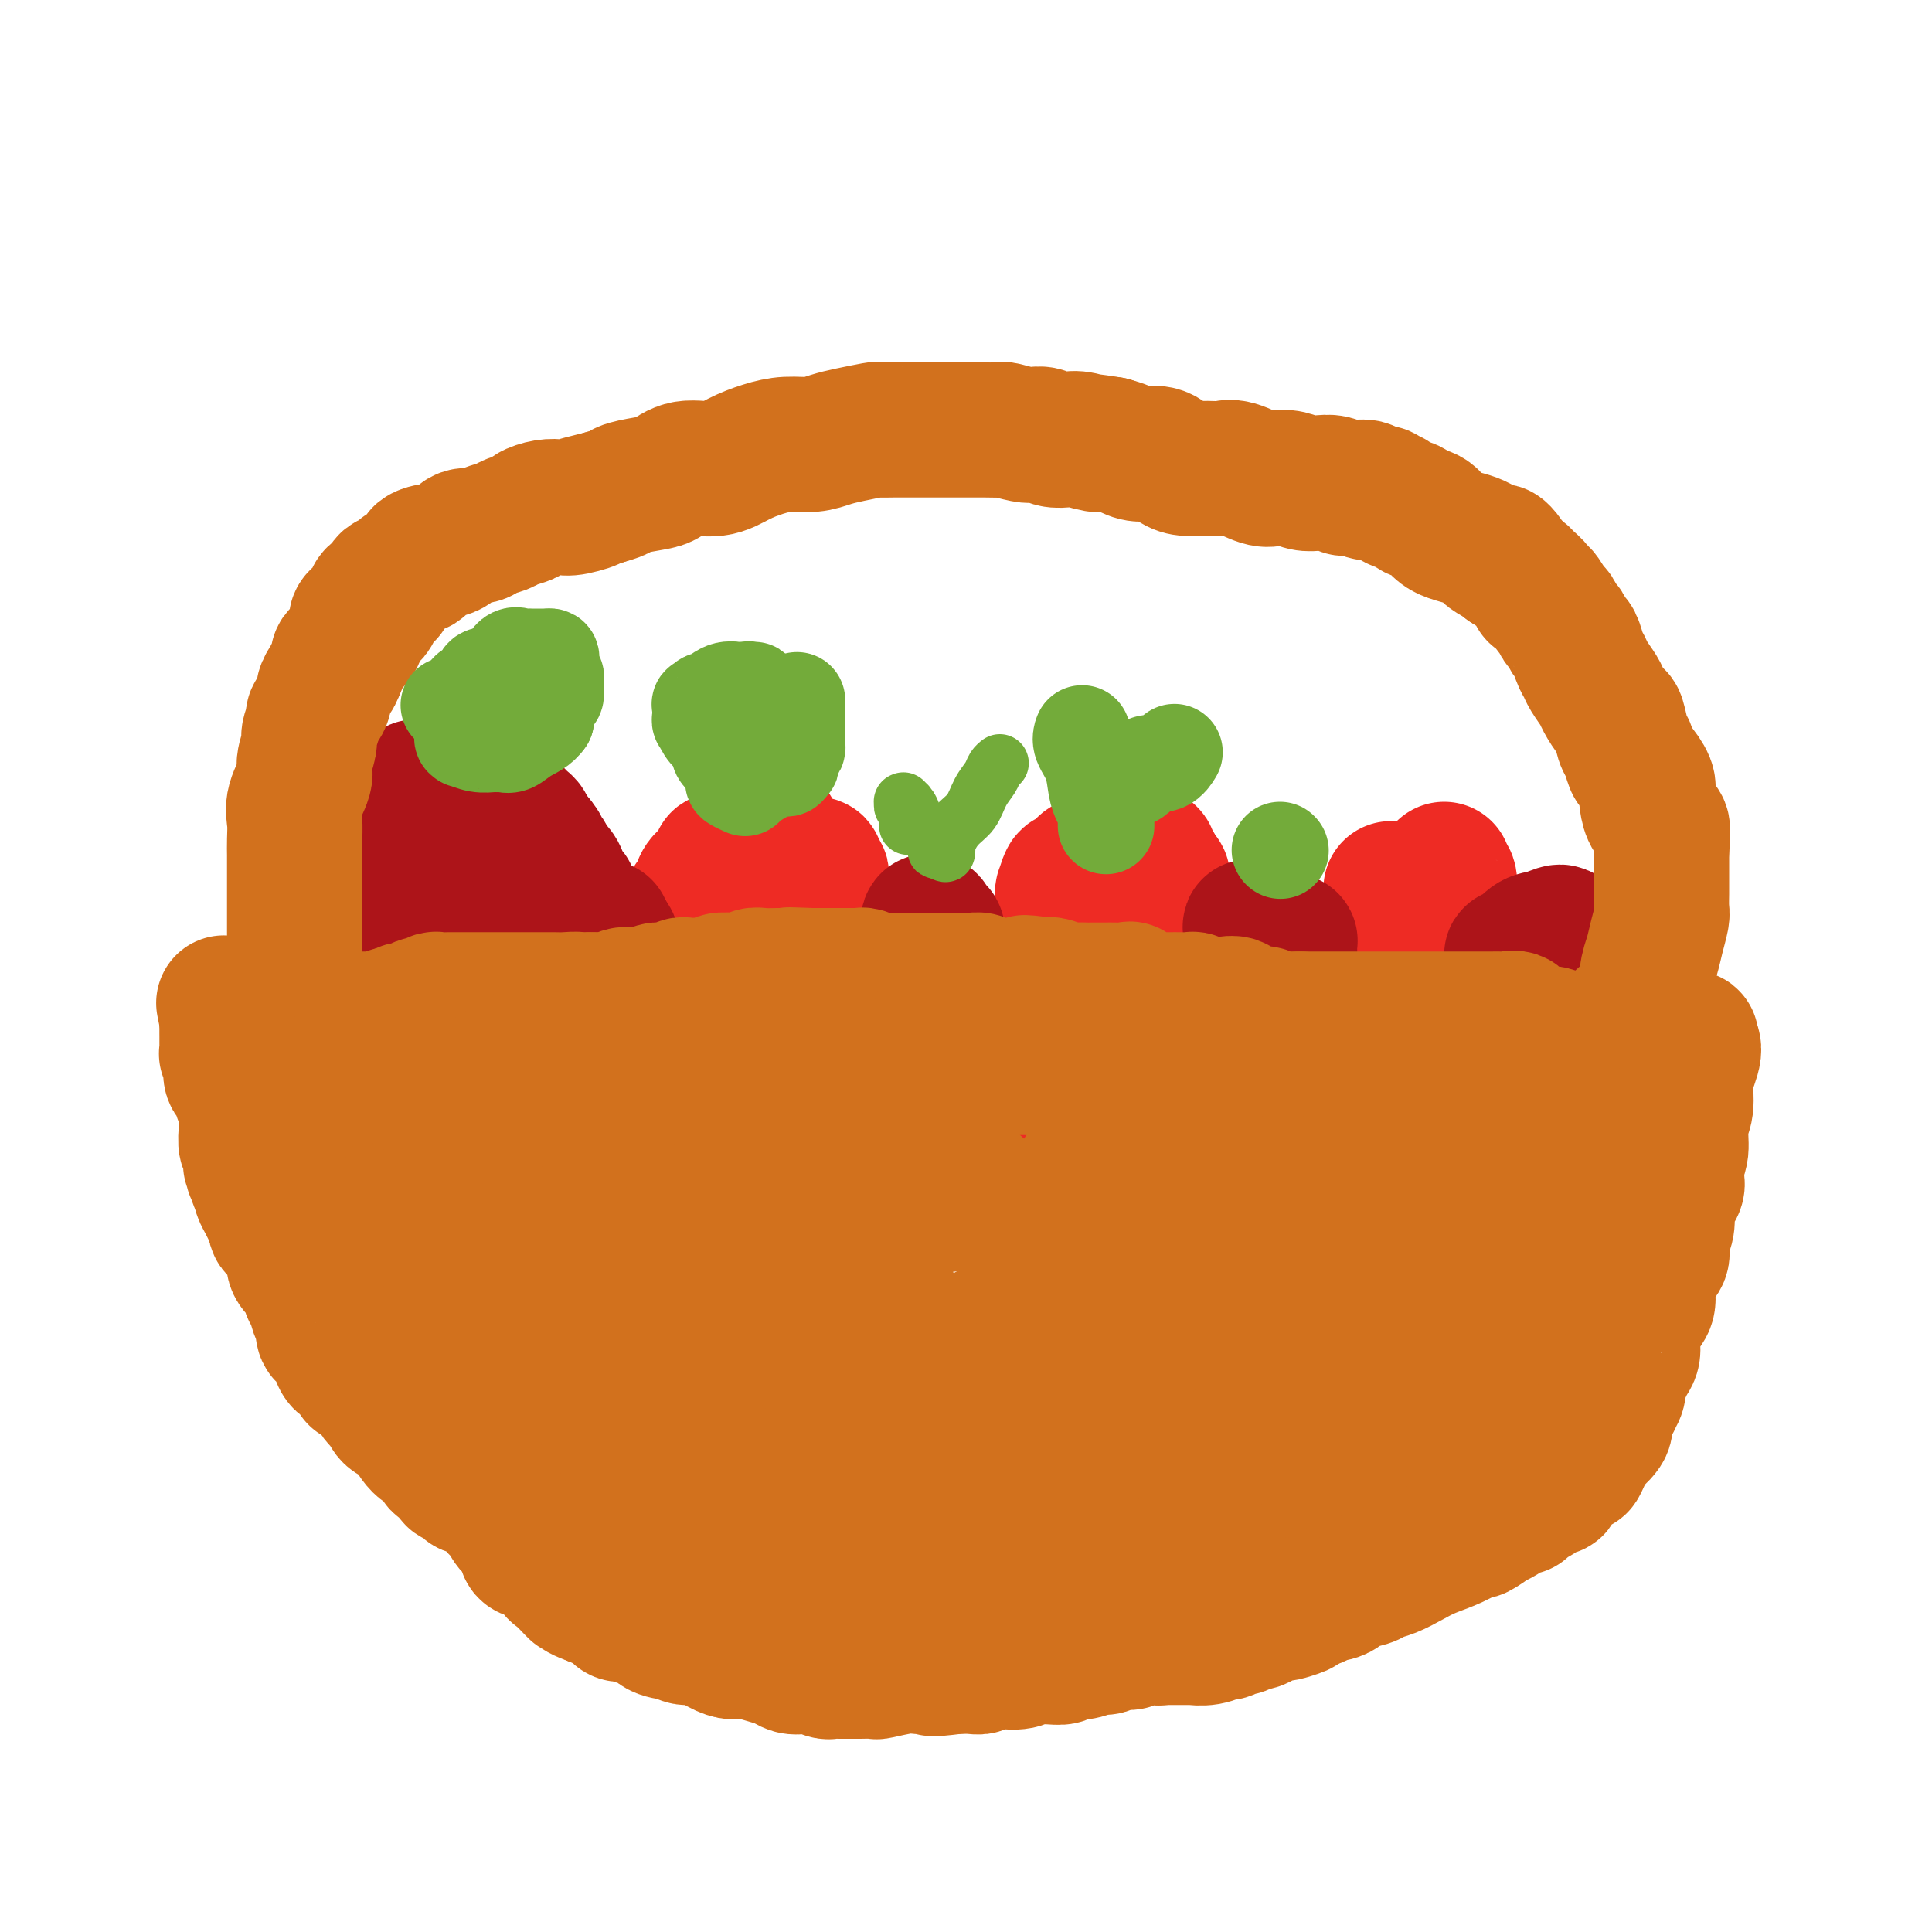 <svg viewBox='0 0 400 400' version='1.1' xmlns='http://www.w3.org/2000/svg' xmlns:xlink='http://www.w3.org/1999/xlink'><g fill='none' stroke='#D2711D' stroke-width='28' stroke-linecap='round' stroke-linejoin='round'><path d='M66,211c0.387,0.008 0.774,0.016 1,0c0.226,-0.016 0.291,-0.055 1,0c0.709,0.055 2.063,0.203 4,0c1.937,-0.203 4.459,-0.758 6,-1c1.541,-0.242 2.102,-0.170 3,0c0.898,0.170 2.135,0.438 3,0c0.865,-0.438 1.360,-1.582 2,-2c0.640,-0.418 1.427,-0.109 2,0c0.573,0.109 0.934,0.018 2,0c1.066,-0.018 2.837,0.037 4,0c1.163,-0.037 1.718,-0.167 3,0c1.282,0.167 3.289,0.633 5,1c1.711,0.367 3.124,0.637 5,1c1.876,0.363 4.215,0.818 6,1c1.785,0.182 3.015,0.091 5,0c1.985,-0.091 4.724,-0.183 7,0c2.276,0.183 4.091,0.642 6,1c1.909,0.358 3.914,0.617 6,1c2.086,0.383 4.252,0.891 6,1c1.748,0.109 3.076,-0.181 5,0c1.924,0.181 4.444,0.833 6,1c1.556,0.167 2.149,-0.151 3,0c0.851,0.151 1.960,0.771 3,1c1.040,0.229 2.011,0.065 3,0c0.989,-0.065 1.994,-0.033 3,0'/><path d='M166,216c11.125,1.236 4.437,0.328 3,0c-1.437,-0.328 2.375,-0.074 5,0c2.625,0.074 4.062,-0.033 6,0c1.938,0.033 4.375,0.205 7,0c2.625,-0.205 5.436,-0.787 8,-1c2.564,-0.213 4.881,-0.056 7,0c2.119,0.056 4.040,0.011 6,0c1.960,-0.011 3.960,0.011 6,0c2.040,-0.011 4.120,-0.054 6,0c1.880,0.054 3.561,0.207 6,0c2.439,-0.207 5.635,-0.773 8,-1c2.365,-0.227 3.900,-0.113 6,0c2.100,0.113 4.767,0.227 7,0c2.233,-0.227 4.033,-0.794 6,-1c1.967,-0.206 4.100,-0.051 6,0c1.900,0.051 3.568,-0.001 6,0c2.432,0.001 5.627,0.057 8,0c2.373,-0.057 3.923,-0.225 6,0c2.077,0.225 4.681,0.845 7,1c2.319,0.155 4.354,-0.155 6,0c1.646,0.155 2.902,0.773 4,1c1.098,0.227 2.038,0.061 3,0c0.962,-0.061 1.944,-0.016 3,0c1.056,0.016 2.184,0.004 3,0c0.816,-0.004 1.321,-0.001 2,0c0.679,0.001 1.533,0.000 2,0c0.467,-0.000 0.548,-0.000 1,0c0.452,0.000 1.276,0.000 2,0c0.724,-0.000 1.349,-0.000 2,0c0.651,0.000 1.329,0.000 2,0c0.671,-0.000 1.336,-0.000 2,0'/><path d='M318,215c24.068,-0.154 8.239,-0.038 3,0c-5.239,0.038 0.113,-0.001 2,0c1.887,0.001 0.309,0.043 0,0c-0.309,-0.043 0.649,-0.172 1,0c0.351,0.172 0.093,0.646 0,1c-0.093,0.354 -0.021,0.589 0,1c0.021,0.411 -0.008,0.998 0,2c0.008,1.002 0.055,2.420 0,4c-0.055,1.580 -0.211,3.323 0,5c0.211,1.677 0.789,3.288 1,5c0.211,1.712 0.057,3.526 0,5c-0.057,1.474 -0.015,2.607 0,4c0.015,1.393 0.004,3.044 0,4c-0.004,0.956 -0.001,1.215 0,2c0.001,0.785 0.000,2.096 0,3c-0.000,0.904 -0.000,1.401 0,2c0.000,0.599 0.000,1.299 0,2'/><path d='M325,255c0.148,6.089 0.019,1.310 0,0c-0.019,-1.310 0.072,0.848 0,2c-0.072,1.152 -0.307,1.296 -1,2c-0.693,0.704 -1.845,1.966 -2,3c-0.155,1.034 0.686,1.840 0,3c-0.686,1.160 -2.900,2.673 -4,4c-1.100,1.327 -1.086,2.467 -2,4c-0.914,1.533 -2.757,3.459 -4,5c-1.243,1.541 -1.887,2.699 -3,4c-1.113,1.301 -2.696,2.746 -4,4c-1.304,1.254 -2.331,2.317 -3,3c-0.669,0.683 -0.982,0.988 -2,2c-1.018,1.012 -2.741,2.733 -4,4c-1.259,1.267 -2.055,2.082 -3,3c-0.945,0.918 -2.038,1.941 -3,3c-0.962,1.059 -1.792,2.155 -3,3c-1.208,0.845 -2.794,1.438 -4,2c-1.206,0.562 -2.033,1.092 -3,2c-0.967,0.908 -2.074,2.193 -3,3c-0.926,0.807 -1.672,1.137 -3,2c-1.328,0.863 -3.237,2.258 -4,3c-0.763,0.742 -0.381,0.832 -1,1c-0.619,0.168 -2.240,0.416 -3,1c-0.760,0.584 -0.660,1.504 -1,2c-0.340,0.496 -1.119,0.567 -2,1c-0.881,0.433 -1.863,1.229 -3,2c-1.137,0.771 -2.429,1.519 -3,2c-0.571,0.481 -0.421,0.696 -1,1c-0.579,0.304 -1.887,0.697 -3,1c-1.113,0.303 -2.032,0.515 -3,1c-0.968,0.485 -1.984,1.242 -3,2'/><path d='M247,330c-6.988,3.974 -4.459,0.910 -4,0c0.459,-0.910 -1.154,0.333 -2,1c-0.846,0.667 -0.926,0.756 -2,1c-1.074,0.244 -3.142,0.643 -5,1c-1.858,0.357 -3.508,0.673 -5,1c-1.492,0.327 -2.828,0.666 -5,1c-2.172,0.334 -5.180,0.664 -7,1c-1.820,0.336 -2.453,0.679 -4,1c-1.547,0.321 -4.007,0.622 -6,1c-1.993,0.378 -3.520,0.833 -5,1c-1.480,0.167 -2.912,0.045 -4,0c-1.088,-0.045 -1.831,-0.012 -3,0c-1.169,0.012 -2.765,0.004 -4,0c-1.235,-0.004 -2.108,-0.004 -3,0c-0.892,0.004 -1.802,0.013 -3,0c-1.198,-0.013 -2.684,-0.049 -4,0c-1.316,0.049 -2.461,0.183 -4,0c-1.539,-0.183 -3.473,-0.684 -5,-1c-1.527,-0.316 -2.647,-0.447 -4,-1c-1.353,-0.553 -2.937,-1.528 -4,-2c-1.063,-0.472 -1.603,-0.442 -3,-1c-1.397,-0.558 -3.650,-1.703 -5,-2c-1.350,-0.297 -1.797,0.253 -3,0c-1.203,-0.253 -3.161,-1.311 -4,-2c-0.839,-0.689 -0.558,-1.011 -1,-1c-0.442,0.011 -1.606,0.355 -3,0c-1.394,-0.355 -3.017,-1.407 -4,-2c-0.983,-0.593 -1.325,-0.726 -2,-1c-0.675,-0.274 -1.682,-0.689 -3,-1c-1.318,-0.311 -2.948,-0.517 -4,-1c-1.052,-0.483 -1.526,-1.241 -2,-2'/><path d='M130,322c-7.639,-2.727 -3.235,-1.045 -2,-1c1.235,0.045 -0.698,-1.549 -2,-2c-1.302,-0.451 -1.975,0.240 -3,0c-1.025,-0.240 -2.404,-1.411 -3,-2c-0.596,-0.589 -0.410,-0.596 -1,-1c-0.590,-0.404 -1.956,-1.206 -3,-2c-1.044,-0.794 -1.765,-1.579 -2,-2c-0.235,-0.421 0.015,-0.479 -1,-1c-1.015,-0.521 -3.297,-1.505 -4,-2c-0.703,-0.495 0.173,-0.502 0,-1c-0.173,-0.498 -1.395,-1.488 -2,-2c-0.605,-0.512 -0.595,-0.545 -1,-1c-0.405,-0.455 -1.227,-1.333 -2,-2c-0.773,-0.667 -1.499,-1.123 -2,-2c-0.501,-0.877 -0.779,-2.174 -2,-3c-1.221,-0.826 -3.386,-1.182 -4,-2c-0.614,-0.818 0.322,-2.098 0,-3c-0.322,-0.902 -1.901,-1.425 -3,-2c-1.099,-0.575 -1.718,-1.202 -2,-2c-0.282,-0.798 -0.228,-1.767 -1,-3c-0.772,-1.233 -2.371,-2.729 -3,-4c-0.629,-1.271 -0.287,-2.318 -1,-3c-0.713,-0.682 -2.481,-1.001 -3,-2c-0.519,-0.999 0.212,-2.679 0,-4c-0.212,-1.321 -1.366,-2.282 -2,-3c-0.634,-0.718 -0.748,-1.193 -1,-2c-0.252,-0.807 -0.642,-1.945 -1,-3c-0.358,-1.055 -0.684,-2.025 -1,-3c-0.316,-0.975 -0.624,-1.955 -1,-3c-0.376,-1.045 -0.822,-2.156 -1,-3c-0.178,-0.844 -0.089,-1.422 0,-2'/><path d='M76,254c-1.536,-4.223 -1.875,-3.281 -2,-3c-0.125,0.281 -0.035,-0.099 0,-1c0.035,-0.901 0.016,-2.323 0,-3c-0.016,-0.677 -0.028,-0.610 0,-1c0.028,-0.390 0.095,-1.236 0,-2c-0.095,-0.764 -0.351,-1.445 -1,-2c-0.649,-0.555 -1.691,-0.984 -2,-2c-0.309,-1.016 0.114,-2.619 0,-3c-0.114,-0.381 -0.767,0.459 -1,0c-0.233,-0.459 -0.047,-2.217 0,-3c0.047,-0.783 -0.044,-0.591 0,-1c0.044,-0.409 0.222,-1.419 0,-2c-0.222,-0.581 -0.844,-0.734 -1,-1c-0.156,-0.266 0.154,-0.646 0,-1c-0.154,-0.354 -0.773,-0.683 -1,-1c-0.227,-0.317 -0.061,-0.624 0,-1c0.061,-0.376 0.017,-0.822 0,-1c-0.017,-0.178 -0.009,-0.089 0,0'/><path d='M68,226c0.000,0.000 0.100,0.100 0.1,0.1'/><path d='M77,224c0.516,-0.005 1.032,-0.010 1,0c-0.032,0.010 -0.611,0.035 0,0c0.611,-0.035 2.413,-0.130 4,0c1.587,0.130 2.961,0.485 5,1c2.039,0.515 4.745,1.190 7,2c2.255,0.810 4.060,1.756 6,2c1.940,0.244 4.016,-0.215 7,0c2.984,0.215 6.877,1.104 10,2c3.123,0.896 5.475,1.799 8,2c2.525,0.201 5.223,-0.300 8,0c2.777,0.300 5.632,1.400 8,2c2.368,0.600 4.249,0.701 6,1c1.751,0.299 3.373,0.798 5,1c1.627,0.202 3.260,0.107 5,0c1.740,-0.107 3.587,-0.226 5,0c1.413,0.226 2.393,0.796 5,1c2.607,0.204 6.843,0.041 10,0c3.157,-0.041 5.236,0.041 8,0c2.764,-0.041 6.213,-0.203 9,0c2.787,0.203 4.912,0.771 7,1c2.088,0.229 4.139,0.118 6,0c1.861,-0.118 3.531,-0.243 5,0c1.469,0.243 2.736,0.853 4,1c1.264,0.147 2.524,-0.171 4,0c1.476,0.171 3.169,0.830 5,1c1.831,0.170 3.800,-0.150 6,0c2.200,0.150 4.631,0.771 7,1c2.369,0.229 4.677,0.065 7,0c2.323,-0.065 4.662,-0.033 7,0'/><path d='M252,242c16.327,0.774 7.144,0.207 5,0c-2.144,-0.207 2.752,-0.056 6,0c3.248,0.056 4.848,0.015 7,0c2.152,-0.015 4.856,-0.004 7,0c2.144,0.004 3.727,0.001 5,0c1.273,-0.001 2.234,-0.000 3,0c0.766,0.000 1.335,0.001 2,0c0.665,-0.001 1.424,-0.002 2,0c0.576,0.002 0.969,0.009 1,0c0.031,-0.009 -0.301,-0.034 -1,0c-0.699,0.034 -1.765,0.128 -3,0c-1.235,-0.128 -2.640,-0.478 -10,-1c-7.360,-0.522 -20.674,-1.218 -26,-2c-5.326,-0.782 -2.665,-1.652 -3,-2c-0.335,-0.348 -3.668,-0.174 -7,0'/><path d='M240,237c-8.262,-0.764 -4.418,-0.174 -3,0c1.418,0.174 0.411,-0.069 0,0c-0.411,0.069 -0.224,0.448 0,0c0.224,-0.448 0.485,-1.725 3,-3c2.515,-1.275 7.284,-2.548 11,-4c3.716,-1.452 6.378,-3.083 9,-4c2.622,-0.917 5.203,-1.121 7,-2c1.797,-0.879 2.810,-2.432 4,-3c1.190,-0.568 2.556,-0.152 3,0c0.444,0.152 -0.034,0.041 0,0c0.034,-0.041 0.582,-0.011 1,0c0.418,0.011 0.708,0.002 1,0c0.292,-0.002 0.588,0.002 1,0c0.412,-0.002 0.941,-0.012 2,0c1.059,0.012 2.649,0.045 4,0c1.351,-0.045 2.463,-0.170 4,0c1.537,0.170 3.500,0.633 5,1c1.500,0.367 2.539,0.638 4,1c1.461,0.362 3.344,0.814 5,1c1.656,0.186 3.085,0.105 4,0c0.915,-0.105 1.317,-0.236 2,0c0.683,0.236 1.646,0.838 2,1c0.354,0.162 0.098,-0.116 0,0c-0.098,0.116 -0.039,0.625 0,1c0.039,0.375 0.057,0.614 0,1c-0.057,0.386 -0.191,0.918 0,2c0.191,1.082 0.705,2.714 0,4c-0.705,1.286 -2.630,2.224 -4,3c-1.370,0.776 -2.185,1.388 -3,2'/><path d='M302,238c-1.662,1.374 -2.318,2.308 -4,4c-1.682,1.692 -4.389,4.142 -8,7c-3.611,2.858 -8.125,6.123 -11,9c-2.875,2.877 -4.110,5.366 -6,8c-1.890,2.634 -4.436,5.413 -6,7c-1.564,1.587 -2.145,1.980 -1,2c1.145,0.020 4.018,-0.335 7,-2c2.982,-1.665 6.073,-4.641 10,-7c3.927,-2.359 8.690,-4.102 12,-6c3.310,-1.898 5.166,-3.952 6,-5c0.834,-1.048 0.646,-1.092 1,-1c0.354,0.092 1.249,0.318 0,1c-1.249,0.682 -4.643,1.820 -10,5c-5.357,3.180 -12.678,8.403 -20,13c-7.322,4.597 -14.647,8.568 -21,12c-6.353,3.432 -11.736,6.324 -14,8c-2.264,1.676 -1.409,2.135 -1,2c0.409,-0.135 0.370,-0.865 3,-3c2.630,-2.135 7.927,-5.674 13,-9c5.073,-3.326 9.923,-6.438 15,-10c5.077,-3.562 10.381,-7.573 15,-11c4.619,-3.427 8.551,-6.269 11,-8c2.449,-1.731 3.414,-2.352 3,-2c-0.414,0.352 -2.207,1.676 -4,3'/><path d='M292,255c-2.881,1.732 -8.083,4.563 -13,10c-4.917,5.437 -9.547,13.482 -14,20c-4.453,6.518 -8.728,11.510 -12,16c-3.272,4.490 -5.542,8.480 -6,10c-0.458,1.520 0.896,0.571 0,1c-0.896,0.429 -4.040,2.237 1,-1c5.040,-3.237 18.266,-11.519 24,-15c5.734,-3.481 3.975,-2.161 7,-4c3.025,-1.839 10.833,-6.837 16,-10c5.167,-3.163 7.694,-4.490 9,-5c1.306,-0.510 1.391,-0.204 1,0c-0.391,0.204 -1.259,0.307 -2,0c-0.741,-0.307 -1.355,-1.022 -3,0c-1.645,1.022 -4.321,3.782 -8,6c-3.679,2.218 -8.362,3.893 -13,6c-4.638,2.107 -9.232,4.644 -13,7c-3.768,2.356 -6.709,4.529 -10,6c-3.291,1.471 -6.932,2.239 -9,3c-2.068,0.761 -2.565,1.513 -3,2c-0.435,0.487 -0.809,0.708 -1,1c-0.191,0.292 -0.197,0.655 1,0c1.197,-0.655 3.599,-2.327 6,-4'/><path d='M250,304c2.078,-1.043 4.273,-2.152 6,-3c1.727,-0.848 2.985,-1.435 4,-2c1.015,-0.565 1.786,-1.107 1,-1c-0.786,0.107 -3.131,0.862 -7,3c-3.869,2.138 -9.264,5.658 -14,9c-4.736,3.342 -8.812,6.506 -13,9c-4.188,2.494 -8.487,4.318 -10,5c-1.513,0.682 -0.239,0.221 0,0c0.239,-0.221 -0.555,-0.203 -1,0c-0.445,0.203 -0.540,0.591 -1,1c-0.460,0.409 -1.284,0.841 -2,1c-0.716,0.159 -1.323,0.046 -3,0c-1.677,-0.046 -4.426,-0.025 -6,0c-1.574,0.025 -1.975,0.053 -3,0c-1.025,-0.053 -2.673,-0.189 -4,-1c-1.327,-0.811 -2.334,-2.298 -3,-3c-0.666,-0.702 -0.993,-0.620 -2,-1c-1.007,-0.380 -2.694,-1.224 -4,-2c-1.306,-0.776 -2.229,-1.486 -4,-2c-1.771,-0.514 -4.389,-0.833 -6,-1c-1.611,-0.167 -2.215,-0.182 -3,-1c-0.785,-0.818 -1.750,-2.439 -3,-3c-1.250,-0.561 -2.785,-0.062 -4,0c-1.215,0.062 -2.109,-0.313 -3,-1c-0.891,-0.687 -1.778,-1.685 -3,-2c-1.222,-0.315 -2.778,0.053 -4,0c-1.222,-0.053 -2.111,-0.526 -3,-1'/><path d='M155,308c-3.261,-0.603 -2.914,-0.109 -4,0c-1.086,0.109 -3.606,-0.167 -6,0c-2.394,0.167 -4.662,0.777 -6,1c-1.338,0.223 -1.746,0.059 -3,0c-1.254,-0.059 -3.355,-0.015 -4,0c-0.645,0.015 0.164,-0.000 0,0c-0.164,0.000 -1.302,0.016 -2,0c-0.698,-0.016 -0.956,-0.065 -1,0c-0.044,0.065 0.127,0.244 0,0c-0.127,-0.244 -0.553,-0.910 -1,-1c-0.447,-0.090 -0.916,0.396 -1,0c-0.084,-0.396 0.215,-1.673 0,-2c-0.215,-0.327 -0.944,0.298 -1,0c-0.056,-0.298 0.562,-1.517 0,-3c-0.562,-1.483 -2.305,-3.229 -3,-4c-0.695,-0.771 -0.341,-0.566 0,-1c0.341,-0.434 0.668,-1.508 0,-3c-0.668,-1.492 -2.330,-3.402 -3,-5c-0.670,-1.598 -0.347,-2.884 -1,-4c-0.653,-1.116 -2.281,-2.062 -3,-3c-0.719,-0.938 -0.531,-1.869 -1,-3c-0.469,-1.131 -1.597,-2.463 -2,-3c-0.403,-0.537 -0.081,-0.278 0,-1c0.081,-0.722 -0.077,-2.426 -1,-3c-0.923,-0.574 -2.610,-0.019 -3,0c-0.390,0.019 0.516,-0.499 0,-1c-0.516,-0.501 -2.453,-0.985 -4,-2c-1.547,-1.015 -2.703,-2.561 -4,-3c-1.297,-0.439 -2.734,0.228 -4,0c-1.266,-0.228 -2.362,-1.351 -3,-2c-0.638,-0.649 -0.819,-0.825 -1,-1'/><path d='M93,264c-3.330,-1.341 -2.156,-0.195 -2,0c0.156,0.195 -0.706,-0.561 -1,-1c-0.294,-0.439 -0.019,-0.559 0,-1c0.019,-0.441 -0.216,-1.201 0,-3c0.216,-1.799 0.885,-4.636 2,-7c1.115,-2.364 2.676,-4.254 4,-6c1.324,-1.746 2.410,-3.348 3,-5c0.590,-1.652 0.683,-3.355 1,-4c0.317,-0.645 0.858,-0.233 1,0c0.142,0.233 -0.116,0.287 0,0c0.116,-0.287 0.605,-0.913 1,-1c0.395,-0.087 0.696,0.367 1,0c0.304,-0.367 0.612,-1.555 1,-2c0.388,-0.445 0.856,-0.146 1,0c0.144,0.146 -0.035,0.141 0,0c0.035,-0.141 0.285,-0.417 1,0c0.715,0.417 1.894,1.527 3,2c1.106,0.473 2.138,0.309 5,1c2.862,0.691 7.554,2.239 12,3c4.446,0.761 8.647,0.736 14,1c5.353,0.264 11.859,0.817 17,1c5.141,0.183 8.919,-0.004 12,0c3.081,0.004 5.467,0.200 7,0c1.533,-0.200 2.215,-0.796 3,-1c0.785,-0.204 1.673,-0.016 2,0c0.327,0.016 0.093,-0.138 0,0c-0.093,0.138 -0.047,0.569 0,1'/><path d='M181,242c7.005,0.947 -2.981,2.316 -10,4c-7.019,1.684 -11.069,3.683 -16,6c-4.931,2.317 -10.742,4.952 -15,7c-4.258,2.048 -6.963,3.508 -8,4c-1.037,0.492 -0.407,0.018 0,0c0.407,-0.018 0.590,0.422 4,-1c3.410,-1.422 10.046,-4.707 20,-7c9.954,-2.293 23.227,-3.595 35,-5c11.773,-1.405 22.046,-2.914 32,-4c9.954,-1.086 19.591,-1.748 26,-2c6.409,-0.252 9.592,-0.093 11,0c1.408,0.093 1.042,0.121 1,0c-0.042,-0.121 0.242,-0.389 -1,0c-1.242,0.389 -4.009,1.437 -7,3c-2.991,1.563 -6.207,3.642 -10,6c-3.793,2.358 -8.165,4.995 -12,7c-3.835,2.005 -7.135,3.378 -10,5c-2.865,1.622 -5.295,3.494 -7,5c-1.705,1.506 -2.685,2.647 -3,3c-0.315,0.353 0.036,-0.080 0,0c-0.036,0.080 -0.460,0.673 1,0c1.460,-0.673 4.804,-2.613 8,-4c3.196,-1.387 6.245,-2.219 9,-3c2.755,-0.781 5.216,-1.509 7,-2c1.784,-0.491 2.892,-0.746 4,-1'/><path d='M240,263c5.096,-2.844 3.337,-4.953 -2,2c-5.337,6.953 -14.252,22.967 -18,29c-3.748,6.033 -2.331,2.085 -4,5c-1.669,2.915 -6.426,12.692 -9,17c-2.574,4.308 -2.966,3.145 -3,3c-0.034,-0.145 0.288,0.726 0,1c-0.288,0.274 -1.188,-0.050 0,-2c1.188,-1.950 4.463,-5.528 9,-9c4.537,-3.472 10.337,-6.839 16,-11c5.663,-4.161 11.189,-9.117 15,-12c3.811,-2.883 5.906,-3.692 7,-4c1.094,-0.308 1.188,-0.115 1,0c-0.188,0.115 -0.656,0.151 -1,0c-0.344,-0.151 -0.562,-0.488 -2,0c-1.438,0.488 -4.094,1.801 -6,3c-1.906,1.199 -3.060,2.283 -6,4c-2.940,1.717 -7.664,4.069 -12,6c-4.336,1.931 -8.283,3.443 -10,4c-1.717,0.557 -1.205,0.159 -1,0c0.205,-0.159 0.102,-0.080 0,0'/><path d='M214,299c-5.908,2.770 -2.179,1.195 0,0c2.179,-1.195 2.806,-2.011 5,-4c2.194,-1.989 5.954,-5.150 10,-9c4.046,-3.850 8.377,-8.390 14,-13c5.623,-4.610 12.537,-9.289 18,-14c5.463,-4.711 9.474,-9.455 12,-12c2.526,-2.545 3.568,-2.892 4,-3c0.432,-0.108 0.253,0.023 0,0c-0.253,-0.023 -0.579,-0.201 -1,0c-0.421,0.201 -0.938,0.781 -4,2c-3.062,1.219 -8.671,3.078 -16,6c-7.329,2.922 -16.379,6.906 -25,12c-8.621,5.094 -16.813,11.297 -24,16c-7.187,4.703 -13.369,7.906 -19,11c-5.631,3.094 -10.710,6.078 -14,8c-3.290,1.922 -4.791,2.781 -5,3c-0.209,0.219 0.874,-0.202 1,0c0.126,0.202 -0.706,1.027 1,0c1.706,-1.027 5.950,-3.908 9,-6c3.050,-2.092 4.906,-3.396 7,-5c2.094,-1.604 4.426,-3.507 7,-5c2.574,-1.493 5.391,-2.575 7,-3c1.609,-0.425 2.010,-0.191 2,0c-0.010,0.191 -0.431,0.340 -2,1c-1.569,0.660 -4.284,1.830 -7,3'/><path d='M194,287c-3.614,2.133 -9.150,5.466 -12,7c-2.850,1.534 -3.016,1.270 -5,2c-1.984,0.730 -5.788,2.452 -8,3c-2.212,0.548 -2.833,-0.080 -3,0c-0.167,0.080 0.119,0.869 0,1c-0.119,0.131 -0.642,-0.396 0,-1c0.642,-0.604 2.448,-1.285 5,-3c2.552,-1.715 5.851,-4.463 10,-7c4.149,-2.537 9.149,-4.862 13,-7c3.851,-2.138 6.553,-4.090 8,-5c1.447,-0.910 1.639,-0.779 2,-1c0.361,-0.221 0.890,-0.795 1,0c0.110,0.795 -0.197,2.960 -1,6c-0.803,3.040 -2.100,6.957 -3,11c-0.900,4.043 -1.404,8.212 -3,11c-1.596,2.788 -4.284,4.193 -6,5c-1.716,0.807 -2.460,1.015 -3,1c-0.540,-0.015 -0.877,-0.252 -4,-1c-3.123,-0.748 -9.033,-2.009 -13,-4c-3.967,-1.991 -5.992,-4.714 -8,-7c-2.008,-2.286 -4.000,-4.134 -5,-6c-1.000,-1.866 -1.009,-3.749 -1,-6c0.009,-2.251 0.036,-4.868 0,-7c-0.036,-2.132 -0.133,-3.778 0,-6c0.133,-2.222 0.497,-5.021 2,-7c1.503,-1.979 4.144,-3.137 6,-4c1.856,-0.863 2.928,-1.432 4,-2'/><path d='M170,260c1.898,-0.941 1.644,-0.293 2,0c0.356,0.293 1.321,0.232 2,0c0.679,-0.232 1.072,-0.635 2,0c0.928,0.635 2.393,2.308 4,4c1.607,1.692 3.358,3.402 5,6c1.642,2.598 3.176,6.084 4,9c0.824,2.916 0.938,5.261 1,7c0.062,1.739 0.073,2.870 0,4c-0.073,1.130 -0.229,2.259 -1,3c-0.771,0.741 -2.155,1.095 -4,2c-1.845,0.905 -4.149,2.362 -7,3c-2.851,0.638 -6.250,0.456 -9,0c-2.750,-0.456 -4.852,-1.187 -7,-2c-2.148,-0.813 -4.341,-1.708 -6,-3c-1.659,-1.292 -2.785,-2.980 -4,-5c-1.215,-2.020 -2.521,-4.370 -3,-6c-0.479,-1.630 -0.133,-2.538 0,-4c0.133,-1.462 0.053,-3.478 0,-5c-0.053,-1.522 -0.079,-2.551 1,-4c1.079,-1.449 3.263,-3.318 5,-5c1.737,-1.682 3.028,-3.177 5,-4c1.972,-0.823 4.626,-0.975 6,-1c1.374,-0.025 1.470,0.078 2,0c0.530,-0.078 1.496,-0.335 3,1c1.504,1.335 3.546,4.262 5,8c1.454,3.738 2.318,8.287 3,13c0.682,4.713 1.180,9.592 1,13c-0.180,3.408 -1.038,5.347 -2,7c-0.962,1.653 -2.028,3.022 -3,4c-0.972,0.978 -1.849,1.565 -3,2c-1.151,0.435 -2.575,0.717 -4,1'/><path d='M168,308c-1.921,0.637 -3.224,0.729 -6,0c-2.776,-0.729 -7.024,-2.278 -10,-4c-2.976,-1.722 -4.678,-3.616 -6,-5c-1.322,-1.384 -2.263,-2.257 -3,-4c-0.737,-1.743 -1.269,-4.356 -2,-7c-0.731,-2.644 -1.660,-5.318 -2,-8c-0.340,-2.682 -0.091,-5.373 0,-7c0.091,-1.627 0.022,-2.190 0,-3c-0.022,-0.810 0.001,-1.865 0,-2c-0.001,-0.135 -0.026,0.652 0,1c0.026,0.348 0.103,0.257 0,1c-0.103,0.743 -0.386,2.321 -1,4c-0.614,1.679 -1.558,3.458 -3,5c-1.442,1.542 -3.381,2.846 -5,4c-1.619,1.154 -2.919,2.158 -4,3c-1.081,0.842 -1.943,1.521 -3,2c-1.057,0.479 -2.310,0.758 -3,1c-0.690,0.242 -0.816,0.447 -1,0c-0.184,-0.447 -0.428,-1.546 -1,-3c-0.572,-1.454 -1.474,-3.261 -2,-6c-0.526,-2.739 -0.675,-6.408 -1,-10c-0.325,-3.592 -0.827,-7.107 -1,-10c-0.173,-2.893 -0.019,-5.165 0,-8c0.019,-2.835 -0.098,-6.234 0,-8c0.098,-1.766 0.411,-1.898 1,-3c0.589,-1.102 1.454,-3.172 2,-4c0.546,-0.828 0.773,-0.414 1,0'/><path d='M118,237c0.628,-1.361 0.196,-1.265 0,-1c-0.196,0.265 -0.158,0.698 0,1c0.158,0.302 0.434,0.473 0,1c-0.434,0.527 -1.578,1.411 -2,2c-0.422,0.589 -0.120,0.883 0,1c0.120,0.117 0.060,0.059 0,0'/></g>
<g fill='none' stroke='#EE2B24' stroke-width='28' stroke-linecap='round' stroke-linejoin='round'><path d='M87,207c-0.069,0.235 -0.138,0.470 -1,0c-0.862,-0.470 -2.518,-1.645 -3,-2c-0.482,-0.355 0.211,0.112 0,0c-0.211,-0.112 -1.327,-0.801 -2,-1c-0.673,-0.199 -0.902,0.091 -1,0c-0.098,-0.091 -0.065,-0.564 0,-1c0.065,-0.436 0.162,-0.837 0,-1c-0.162,-0.163 -0.583,-0.090 -1,0c-0.417,0.090 -0.830,0.196 -1,0c-0.170,-0.196 -0.098,-0.693 0,-1c0.098,-0.307 0.224,-0.424 0,-1c-0.224,-0.576 -0.796,-1.612 -1,-2c-0.204,-0.388 -0.041,-0.127 0,0c0.041,0.127 -0.039,0.122 0,0c0.039,-0.122 0.199,-0.361 0,-1c-0.199,-0.639 -0.757,-1.680 -1,-2c-0.243,-0.320 -0.170,0.080 0,0c0.170,-0.080 0.438,-0.640 0,-1c-0.438,-0.360 -1.581,-0.520 -2,-1c-0.419,-0.480 -0.112,-1.279 0,-2c0.112,-0.721 0.030,-1.365 0,-2c-0.030,-0.635 -0.008,-1.260 0,-2c0.008,-0.740 0.001,-1.595 0,-2c-0.001,-0.405 0.002,-0.360 0,-1c-0.002,-0.640 -0.011,-1.965 0,-3c0.011,-1.035 0.041,-1.779 0,-2c-0.041,-0.221 -0.155,0.080 0,0c0.155,-0.080 0.577,-0.540 1,-1'/><path d='M75,178c0.334,-2.256 0.671,-0.394 1,0c0.329,0.394 0.652,-0.678 1,-1c0.348,-0.322 0.722,0.106 1,0c0.278,-0.106 0.459,-0.746 1,-1c0.541,-0.254 1.443,-0.121 2,0c0.557,0.121 0.769,0.228 1,0c0.231,-0.228 0.482,-0.793 1,-1c0.518,-0.207 1.304,-0.055 2,0c0.696,0.055 1.301,0.014 2,0c0.699,-0.014 1.492,-0.001 2,0c0.508,0.001 0.731,-0.011 1,0c0.269,0.011 0.582,0.044 1,0c0.418,-0.044 0.939,-0.167 1,0c0.061,0.167 -0.337,0.623 0,1c0.337,0.377 1.411,0.675 2,1c0.589,0.325 0.693,0.678 1,1c0.307,0.322 0.818,0.614 1,1c0.182,0.386 0.035,0.865 0,1c-0.035,0.135 0.043,-0.074 0,0c-0.043,0.074 -0.207,0.433 0,1c0.207,0.567 0.784,1.343 1,2c0.216,0.657 0.072,1.195 0,2c-0.072,0.805 -0.070,1.878 0,3c0.070,1.122 0.208,2.293 0,3c-0.208,0.707 -0.762,0.949 -1,2c-0.238,1.051 -0.162,2.911 0,4c0.162,1.089 0.408,1.408 0,2c-0.408,0.592 -1.470,1.458 -2,2c-0.530,0.542 -0.527,0.761 -1,1c-0.473,0.239 -1.421,0.497 -2,1c-0.579,0.503 -0.790,1.252 -1,2'/><path d='M90,205c-1.156,1.244 -1.044,0.356 -1,0c0.044,-0.356 0.022,-0.178 0,0'/><path d='M160,172c-0.366,0.016 -0.731,0.033 -1,0c-0.269,-0.033 -0.440,-0.115 -1,0c-0.560,0.115 -1.508,0.427 -2,1c-0.492,0.573 -0.529,1.406 -1,2c-0.471,0.594 -1.378,0.948 -2,1c-0.622,0.052 -0.959,-0.197 -1,0c-0.041,0.197 0.213,0.840 0,1c-0.213,0.160 -0.895,-0.163 -1,0c-0.105,0.163 0.367,0.813 0,1c-0.367,0.187 -1.573,-0.088 -2,0c-0.427,0.088 -0.077,0.538 0,1c0.077,0.462 -0.121,0.935 0,1c0.121,0.065 0.561,-0.279 0,0c-0.561,0.279 -2.124,1.180 -3,2c-0.876,0.820 -1.064,1.559 -1,2c0.064,0.441 0.381,0.582 0,1c-0.381,0.418 -1.461,1.111 -2,2c-0.539,0.889 -0.539,1.974 -1,3c-0.461,1.026 -1.385,1.992 -2,3c-0.615,1.008 -0.921,2.059 -1,3c-0.079,0.941 0.067,1.773 0,2c-0.067,0.227 -0.349,-0.149 0,0c0.349,0.149 1.330,0.825 2,1c0.670,0.175 1.030,-0.149 2,0c0.970,0.149 2.549,0.772 4,1c1.451,0.228 2.775,0.061 4,0c1.225,-0.061 2.350,-0.018 3,0c0.650,0.018 0.825,0.009 1,0'/><path d='M155,200c2.831,0.586 1.909,0.052 2,0c0.091,-0.052 1.194,0.378 2,0c0.806,-0.378 1.316,-1.564 2,-2c0.684,-0.436 1.542,-0.121 2,0c0.458,0.121 0.515,0.049 1,0c0.485,-0.049 1.397,-0.073 2,0c0.603,0.073 0.898,0.244 1,0c0.102,-0.244 0.013,-0.902 0,-1c-0.013,-0.098 0.052,0.365 0,0c-0.052,-0.365 -0.220,-1.559 0,-2c0.220,-0.441 0.830,-0.131 1,0c0.170,0.131 -0.098,0.083 0,0c0.098,-0.083 0.562,-0.201 1,-1c0.438,-0.799 0.849,-2.279 1,-3c0.151,-0.721 0.040,-0.683 0,-1c-0.040,-0.317 -0.010,-0.988 0,-2c0.010,-1.012 -0.001,-2.365 0,-3c0.001,-0.635 0.015,-0.552 0,-1c-0.015,-0.448 -0.060,-1.426 0,-2c0.060,-0.574 0.226,-0.742 0,-1c-0.226,-0.258 -0.845,-0.605 -1,-1c-0.155,-0.395 0.155,-0.838 0,-1c-0.155,-0.162 -0.773,-0.043 -1,0c-0.227,0.043 -0.061,0.012 0,0c0.061,-0.012 0.017,-0.003 0,0c-0.017,0.003 -0.009,0.002 0,0'/><path d='M229,225c0.649,1.238 1.298,2.475 2,4c0.702,1.525 1.456,3.337 2,4c0.544,0.663 0.877,0.179 1,0c0.123,-0.179 0.035,-0.051 0,0c-0.035,0.051 -0.018,0.026 0,0'/><path d='M234,233c0.000,0.239 0.001,0.478 0,0c-0.001,-0.478 -0.002,-1.672 0,-2c0.002,-0.328 0.007,0.209 0,0c-0.007,-0.209 -0.025,-1.163 0,-2c0.025,-0.837 0.094,-1.558 0,-2c-0.094,-0.442 -0.350,-0.606 -1,-1c-0.650,-0.394 -1.694,-1.017 -2,-2c-0.306,-0.983 0.126,-2.327 0,-3c-0.126,-0.673 -0.808,-0.674 -1,-1c-0.192,-0.326 0.107,-0.975 0,-2c-0.107,-1.025 -0.620,-2.425 -1,-3c-0.380,-0.575 -0.628,-0.326 -1,-1c-0.372,-0.674 -0.869,-2.270 -1,-3c-0.131,-0.730 0.105,-0.595 0,-1c-0.105,-0.405 -0.550,-1.350 -1,-2c-0.450,-0.650 -0.905,-1.005 -1,-1c-0.095,0.005 0.169,0.371 0,0c-0.169,-0.371 -0.771,-1.479 -1,-2c-0.229,-0.521 -0.086,-0.456 0,-1c0.086,-0.544 0.114,-1.697 0,-2c-0.114,-0.303 -0.370,0.245 -1,0c-0.630,-0.245 -1.633,-1.282 -2,-2c-0.367,-0.718 -0.099,-1.116 0,-2c0.099,-0.884 0.028,-2.252 0,-3c-0.028,-0.748 -0.014,-0.874 0,-1'/><path d='M221,194c-1.950,-6.380 -0.327,-2.831 0,-2c0.327,0.831 -0.644,-1.056 -1,-2c-0.356,-0.944 -0.096,-0.943 0,-1c0.096,-0.057 0.029,-0.171 0,-1c-0.029,-0.829 -0.020,-2.374 0,-3c0.020,-0.626 0.051,-0.332 0,0c-0.051,0.332 -0.183,0.702 0,0c0.183,-0.702 0.683,-2.476 1,-3c0.317,-0.524 0.452,0.200 1,0c0.548,-0.200 1.510,-1.326 2,-2c0.490,-0.674 0.509,-0.898 1,-1c0.491,-0.102 1.455,-0.084 2,0c0.545,0.084 0.670,0.233 1,0c0.330,-0.233 0.866,-0.847 1,-1c0.134,-0.153 -0.133,0.155 0,0c0.133,-0.155 0.665,-0.774 1,-1c0.335,-0.226 0.471,-0.061 1,0c0.529,0.061 1.451,0.017 2,0c0.549,-0.017 0.725,-0.006 1,0c0.275,0.006 0.648,0.006 1,0c0.352,-0.006 0.683,-0.017 1,0c0.317,0.017 0.620,0.061 1,0c0.380,-0.061 0.838,-0.227 1,0c0.162,0.227 0.029,0.848 0,1c-0.029,0.152 0.048,-0.167 0,0c-0.048,0.167 -0.219,0.818 0,1c0.219,0.182 0.828,-0.105 1,0c0.172,0.105 -0.094,0.601 0,1c0.094,0.399 0.547,0.699 1,1'/><path d='M240,181c1.504,0.959 0.263,1.357 0,2c-0.263,0.643 0.451,1.532 1,2c0.549,0.468 0.932,0.514 1,1c0.068,0.486 -0.178,1.411 0,2c0.178,0.589 0.780,0.844 1,1c0.220,0.156 0.059,0.215 0,1c-0.059,0.785 -0.017,2.297 0,3c0.017,0.703 0.007,0.596 0,1c-0.007,0.404 -0.012,1.318 0,2c0.012,0.682 0.041,1.130 0,2c-0.041,0.870 -0.152,2.160 0,3c0.152,0.840 0.568,1.229 0,2c-0.568,0.771 -2.119,1.925 -3,3c-0.881,1.075 -1.092,2.073 -2,3c-0.908,0.927 -2.514,1.783 -4,3c-1.486,1.217 -2.853,2.794 -4,4c-1.147,1.206 -2.073,2.040 -3,3c-0.927,0.960 -1.856,2.047 -3,3c-1.144,0.953 -2.502,1.771 -3,2c-0.498,0.229 -0.134,-0.131 0,0c0.134,0.131 0.038,0.752 0,1c-0.038,0.248 -0.019,0.124 0,0'/><path d='M288,184c0.009,0.521 0.018,1.041 0,1c-0.018,-0.041 -0.061,-0.645 0,0c0.061,0.645 0.228,2.539 0,4c-0.228,1.461 -0.850,2.489 -1,4c-0.150,1.511 0.172,3.506 0,5c-0.172,1.494 -0.838,2.489 -1,4c-0.162,1.511 0.181,3.539 0,5c-0.181,1.461 -0.886,2.356 -1,3c-0.114,0.644 0.362,1.037 0,2c-0.362,0.963 -1.561,2.496 -2,3c-0.439,0.504 -0.118,-0.020 0,0c0.118,0.020 0.032,0.583 0,1c-0.032,0.417 -0.008,0.689 0,1c0.008,0.311 0.002,0.660 0,1c-0.002,0.340 -0.001,0.670 0,1'/><path d='M283,219c-0.758,5.648 -0.154,2.267 0,1c0.154,-1.267 -0.144,-0.418 0,0c0.144,0.418 0.728,0.407 1,0c0.272,-0.407 0.232,-1.211 1,-2c0.768,-0.789 2.342,-1.565 3,-2c0.658,-0.435 0.398,-0.530 1,-1c0.602,-0.470 2.064,-1.316 3,-2c0.936,-0.684 1.346,-1.205 2,-2c0.654,-0.795 1.552,-1.863 2,-3c0.448,-1.137 0.446,-2.342 1,-3c0.554,-0.658 1.665,-0.768 2,-1c0.335,-0.232 -0.106,-0.586 0,-1c0.106,-0.414 0.761,-0.890 1,-1c0.239,-0.110 0.064,0.145 0,0c-0.064,-0.145 -0.017,-0.691 0,-1c0.017,-0.309 0.005,-0.382 0,-1c-0.005,-0.618 -0.001,-1.782 0,-2c0.001,-0.218 0.000,0.508 0,0c-0.000,-0.508 -0.000,-2.252 0,-3c0.000,-0.748 0.000,-0.499 0,-1c-0.000,-0.501 -0.000,-1.750 0,-3'/><path d='M300,191c0.623,-3.173 0.181,-2.605 0,-3c-0.181,-0.395 -0.101,-1.752 0,-3c0.101,-1.248 0.223,-2.386 0,-3c-0.223,-0.614 -0.791,-0.704 -1,-1c-0.209,-0.296 -0.060,-0.799 0,-1c0.060,-0.201 0.030,-0.101 0,0'/></g>
<g fill='none' stroke='#AD1419' stroke-width='28' stroke-linecap='round' stroke-linejoin='round'><path d='M192,207c0.000,-0.047 0.000,-0.093 0,0c0.000,0.093 0.000,0.326 0,0c-0.000,-0.326 -0.000,-1.210 0,-2c0.000,-0.790 0.000,-1.487 0,-2c-0.000,-0.513 -0.000,-0.840 0,-1c0.000,-0.160 0.000,-0.151 0,-1c0.000,-0.849 0.000,-2.557 0,-3c0.000,-0.443 0.000,0.379 0,0c0.000,-0.379 0.000,-1.958 0,-3c0.000,-1.042 0.000,-1.547 0,-2c0.000,-0.453 0.000,-0.853 0,-1c0.000,-0.147 0.000,-0.042 0,0c0.000,0.042 0.000,0.021 0,0'/><path d='M192,192c0.166,-2.386 0.581,-0.850 1,0c0.419,0.850 0.844,1.015 1,1c0.156,-0.015 0.045,-0.209 0,0c-0.045,0.209 -0.022,0.819 0,1c0.022,0.181 0.043,-0.069 0,0c-0.043,0.069 -0.151,0.457 0,1c0.151,0.543 0.562,1.241 1,2c0.438,0.759 0.903,1.578 1,2c0.097,0.422 -0.176,0.447 0,1c0.176,0.553 0.799,1.634 1,2c0.201,0.366 -0.019,0.017 0,0c0.019,-0.017 0.279,0.296 0,1c-0.279,0.704 -1.095,1.797 -3,3c-1.905,1.203 -4.897,2.516 -6,3c-1.103,0.484 -0.315,0.138 0,0c0.315,-0.138 0.158,-0.069 0,0'/><path d='M314,202c-0.031,0.099 -0.061,0.197 0,0c0.061,-0.197 0.214,-0.691 0,-1c-0.214,-0.309 -0.794,-0.433 -1,-1c-0.206,-0.567 -0.036,-1.576 0,-2c0.036,-0.424 -0.060,-0.262 0,0c0.060,0.262 0.276,0.624 1,0c0.724,-0.624 1.955,-2.233 3,-3c1.045,-0.767 1.905,-0.692 3,-1c1.095,-0.308 2.426,-0.999 3,-1c0.574,-0.001 0.390,0.687 0,1c-0.390,0.313 -0.987,0.251 -1,1c-0.013,0.749 0.557,2.308 0,3c-0.557,0.692 -2.240,0.518 -3,1c-0.760,0.482 -0.596,1.621 -1,3c-0.404,1.379 -1.376,2.999 -2,4c-0.624,1.001 -0.899,1.385 -1,2c-0.101,0.615 -0.029,1.461 0,2c0.029,0.539 0.014,0.769 0,1'/><path d='M315,211c-1.234,2.802 -0.319,0.807 0,0c0.319,-0.807 0.043,-0.428 0,0c-0.043,0.428 0.147,0.903 0,1c-0.147,0.097 -0.629,-0.184 -1,0c-0.371,0.184 -0.629,0.834 -1,1c-0.371,0.166 -0.854,-0.150 -1,0c-0.146,0.150 0.044,0.768 0,1c-0.044,0.232 -0.323,0.078 -1,0c-0.677,-0.078 -1.750,-0.081 -2,0c-0.250,0.081 0.325,0.245 1,0c0.675,-0.245 1.449,-0.901 2,-1c0.551,-0.099 0.879,0.358 1,0c0.121,-0.358 0.035,-1.531 0,-2c-0.035,-0.469 -0.017,-0.235 0,0'/><path d='M267,198c-0.002,0.053 -0.004,0.106 0,0c0.004,-0.106 0.013,-0.371 0,-1c-0.013,-0.629 -0.049,-1.621 0,-2c0.049,-0.379 0.183,-0.144 0,0c-0.183,0.144 -0.684,0.196 -1,0c-0.316,-0.196 -0.448,-0.641 -1,-1c-0.552,-0.359 -1.525,-0.632 -2,-1c-0.475,-0.368 -0.454,-0.832 -1,-1c-0.546,-0.168 -1.660,-0.041 -2,0c-0.340,0.041 0.095,-0.003 0,0c-0.095,0.003 -0.719,0.054 -1,0c-0.281,-0.054 -0.219,-0.211 0,0c0.219,0.211 0.595,0.791 1,1c0.405,0.209 0.841,0.046 1,0c0.159,-0.046 0.043,0.026 0,0c-0.043,-0.026 -0.012,-0.150 0,0c0.012,0.150 0.006,0.575 0,1'/><path d='M261,194c-0.928,-0.442 -0.249,0.453 0,1c0.249,0.547 0.066,0.746 0,1c-0.066,0.254 -0.017,0.564 0,1c0.017,0.436 0.001,1.000 0,1c-0.001,-0.000 0.014,-0.564 0,0c-0.014,0.564 -0.055,2.254 0,3c0.055,0.746 0.207,0.547 0,1c-0.207,0.453 -0.773,1.558 -1,2c-0.227,0.442 -0.113,0.221 0,0'/><path d='M118,190c0.130,-0.200 0.259,-0.401 1,0c0.741,0.401 2.092,1.402 3,2c0.908,0.598 1.371,0.791 2,1c0.629,0.209 1.422,0.433 2,1c0.578,0.567 0.939,1.476 1,2c0.061,0.524 -0.179,0.664 0,1c0.179,0.336 0.777,0.868 1,1c0.223,0.132 0.071,-0.137 0,0c-0.071,0.137 -0.060,0.681 0,1c0.060,0.319 0.168,0.413 0,1c-0.168,0.587 -0.614,1.666 -1,2c-0.386,0.334 -0.713,-0.079 -1,0c-0.287,0.079 -0.535,0.648 -1,1c-0.465,0.352 -1.147,0.487 -2,1c-0.853,0.513 -1.878,1.406 -3,2c-1.122,0.594 -2.342,0.891 -3,1c-0.658,0.109 -0.754,0.029 -1,0c-0.246,-0.029 -0.642,-0.008 -1,0c-0.358,0.008 -0.679,0.004 -1,0'/><path d='M114,207c-2.158,1.182 -0.555,0.639 0,0c0.555,-0.639 0.060,-1.372 0,-2c-0.060,-0.628 0.313,-1.149 1,-2c0.687,-0.851 1.687,-2.032 3,-3c1.313,-0.968 2.940,-1.723 4,-3c1.060,-1.277 1.555,-3.074 2,-4c0.445,-0.926 0.842,-0.979 1,-1c0.158,-0.021 0.079,-0.011 0,0'/><path d='M81,182c-0.352,-0.059 -0.703,-0.118 -1,0c-0.297,0.118 -0.539,0.413 -1,1c-0.461,0.587 -1.142,1.468 -2,2c-0.858,0.532 -1.894,0.717 -3,1c-1.106,0.283 -2.282,0.665 -3,1c-0.718,0.335 -0.977,0.622 -1,1c-0.023,0.378 0.191,0.845 0,1c-0.191,0.155 -0.788,-0.002 -1,0c-0.212,0.002 -0.038,0.163 0,0c0.038,-0.163 -0.058,-0.649 0,-1c0.058,-0.351 0.272,-0.567 1,-1c0.728,-0.433 1.970,-1.082 3,-2c1.030,-0.918 1.848,-2.106 3,-3c1.152,-0.894 2.638,-1.494 4,-2c1.362,-0.506 2.600,-0.917 3,-1c0.400,-0.083 -0.037,0.163 0,0c0.037,-0.163 0.548,-0.736 1,-1c0.452,-0.264 0.843,-0.218 1,0c0.157,0.218 0.078,0.609 0,1'/><path d='M85,179c2.571,-1.572 1.000,-0.503 0,1c-1.000,1.503 -1.427,3.438 -2,5c-0.573,1.562 -1.292,2.750 -2,4c-0.708,1.250 -1.405,2.561 -2,4c-0.595,1.439 -1.088,3.006 -2,4c-0.912,0.994 -2.244,1.416 -3,2c-0.756,0.584 -0.936,1.331 -1,1c-0.064,-0.331 -0.013,-1.741 0,-2c0.013,-0.259 -0.011,0.634 0,0c0.011,-0.634 0.059,-2.794 0,-4c-0.059,-1.206 -0.223,-1.460 0,-3c0.223,-1.540 0.833,-4.368 1,-6c0.167,-1.632 -0.109,-2.068 0,-3c0.109,-0.932 0.602,-2.358 1,-3c0.398,-0.642 0.699,-0.498 1,-1c0.301,-0.502 0.601,-1.651 1,-2c0.399,-0.349 0.897,0.101 1,0c0.103,-0.101 -0.190,-0.752 0,-1c0.190,-0.248 0.863,-0.091 1,0c0.137,0.091 -0.262,0.117 0,1c0.262,0.883 1.186,2.622 2,4c0.814,1.378 1.518,2.394 2,4c0.482,1.606 0.741,3.803 1,6'/><path d='M84,190c1.487,3.406 1.705,4.923 2,7c0.295,2.077 0.667,4.716 1,7c0.333,2.284 0.625,4.212 1,6c0.375,1.788 0.832,3.436 1,5c0.168,1.564 0.047,3.044 0,4c-0.047,0.956 -0.020,1.387 0,2c0.020,0.613 0.033,1.409 0,2c-0.033,0.591 -0.113,0.976 0,1c0.113,0.024 0.419,-0.315 0,-1c-0.419,-0.685 -1.562,-1.718 -2,-3c-0.438,-1.282 -0.170,-2.812 0,-5c0.170,-2.188 0.244,-5.032 0,-8c-0.244,-2.968 -0.806,-6.058 -1,-9c-0.194,-2.942 -0.021,-5.735 0,-8c0.021,-2.265 -0.110,-4.001 0,-6c0.110,-1.999 0.460,-4.262 1,-6c0.540,-1.738 1.268,-2.953 2,-4c0.732,-1.047 1.467,-1.927 2,-3c0.533,-1.073 0.864,-2.340 1,-3c0.136,-0.660 0.078,-0.713 0,-1c-0.078,-0.287 -0.176,-0.809 0,-1c0.176,-0.191 0.624,-0.051 1,0c0.376,0.051 0.679,0.015 1,0c0.321,-0.015 0.661,-0.007 1,0'/><path d='M95,166c1.587,-2.835 1.053,-0.922 1,0c-0.053,0.922 0.374,0.855 1,1c0.626,0.145 1.450,0.504 2,1c0.550,0.496 0.826,1.129 1,2c0.174,0.871 0.247,1.980 1,3c0.753,1.020 2.188,1.950 3,3c0.812,1.050 1.001,2.219 1,3c-0.001,0.781 -0.193,1.175 0,2c0.193,0.825 0.770,2.080 1,3c0.230,0.920 0.112,1.505 0,2c-0.112,0.495 -0.219,0.902 0,1c0.219,0.098 0.763,-0.111 1,0c0.237,0.111 0.165,0.541 0,1c-0.165,0.459 -0.425,0.946 -1,1c-0.575,0.054 -1.465,-0.326 -2,0c-0.535,0.326 -0.715,1.359 -1,2c-0.285,0.641 -0.676,0.890 -1,1c-0.324,0.110 -0.582,0.082 -1,0c-0.418,-0.082 -0.997,-0.218 -1,0c-0.003,0.218 0.570,0.791 0,1c-0.570,0.209 -2.283,0.054 -3,0c-0.717,-0.054 -0.438,-0.007 -1,0c-0.562,0.007 -1.964,-0.026 -3,0c-1.036,0.026 -1.705,0.111 -2,0c-0.295,-0.111 -0.214,-0.416 -1,-1c-0.786,-0.584 -2.437,-1.445 -3,-2c-0.563,-0.555 -0.036,-0.803 0,-1c0.036,-0.197 -0.418,-0.342 -1,-1c-0.582,-0.658 -1.291,-1.829 -2,-3'/><path d='M84,185c-1.621,-1.081 -1.174,0.216 -1,0c0.174,-0.216 0.075,-1.944 0,-3c-0.075,-1.056 -0.126,-1.441 0,-2c0.126,-0.559 0.430,-1.291 0,-2c-0.430,-0.709 -1.595,-1.393 -2,-2c-0.405,-0.607 -0.052,-1.137 0,-2c0.052,-0.863 -0.197,-2.059 0,-3c0.197,-0.941 0.839,-1.628 1,-2c0.161,-0.372 -0.159,-0.428 0,-1c0.159,-0.572 0.798,-1.660 1,-2c0.202,-0.340 -0.033,0.066 0,0c0.033,-0.066 0.333,-0.606 1,-1c0.667,-0.394 1.701,-0.641 2,-1c0.299,-0.359 -0.135,-0.828 0,-1c0.135,-0.172 0.840,-0.046 1,0c0.160,0.046 -0.224,0.013 0,0c0.224,-0.013 1.058,-0.004 2,0c0.942,0.004 1.993,0.004 3,0c1.007,-0.004 1.972,-0.012 3,0c1.028,0.012 2.120,0.045 3,0c0.880,-0.045 1.549,-0.167 2,0c0.451,0.167 0.684,0.622 1,1c0.316,0.378 0.715,0.679 1,1c0.285,0.321 0.457,0.663 1,1c0.543,0.337 1.456,0.668 2,1c0.544,0.332 0.719,0.666 1,1c0.281,0.334 0.669,0.670 1,1c0.331,0.330 0.604,0.656 1,1c0.396,0.344 0.914,0.708 1,1c0.086,0.292 -0.261,0.512 0,1c0.261,0.488 1.131,1.244 2,2'/><path d='M111,174c1.726,1.969 1.041,1.892 1,2c-0.041,0.108 0.561,0.400 1,1c0.439,0.600 0.714,1.508 1,2c0.286,0.492 0.583,0.568 1,1c0.417,0.432 0.953,1.219 1,2c0.047,0.781 -0.394,1.556 0,2c0.394,0.444 1.622,0.556 2,1c0.378,0.444 -0.095,1.219 0,2c0.095,0.781 0.757,1.569 1,2c0.243,0.431 0.066,0.505 0,1c-0.066,0.495 -0.020,1.412 0,2c0.020,0.588 0.013,0.847 0,1c-0.013,0.153 -0.031,0.200 0,1c0.031,0.800 0.113,2.354 0,3c-0.113,0.646 -0.420,0.385 -1,1c-0.580,0.615 -1.433,2.104 -2,3c-0.567,0.896 -0.849,1.197 -2,2c-1.151,0.803 -3.173,2.108 -4,3c-0.827,0.892 -0.459,1.370 -1,2c-0.541,0.630 -1.990,1.413 -3,2c-1.010,0.587 -1.580,0.979 -2,1c-0.420,0.021 -0.689,-0.330 -1,0c-0.311,0.330 -0.664,1.342 -1,2c-0.336,0.658 -0.655,0.961 -1,1c-0.345,0.039 -0.718,-0.186 -1,0c-0.282,0.186 -0.475,0.782 -1,1c-0.525,0.218 -1.384,0.058 -2,0c-0.616,-0.058 -0.990,-0.016 -1,0c-0.010,0.016 0.343,0.004 0,0c-0.343,-0.004 -1.384,-0.001 -2,0c-0.616,0.001 -0.808,0.001 -1,0'/><path d='M93,215c-1.418,0.155 -0.962,0.041 -1,0c-0.038,-0.041 -0.571,-0.011 -1,0c-0.429,0.011 -0.756,0.003 -1,0c-0.244,-0.003 -0.407,0.000 -1,0c-0.593,-0.000 -1.617,-0.003 -2,0c-0.383,0.003 -0.126,0.011 0,0c0.126,-0.011 0.121,-0.042 0,0c-0.121,0.042 -0.358,0.157 -1,0c-0.642,-0.157 -1.689,-0.585 -2,-1c-0.311,-0.415 0.115,-0.815 0,-1c-0.115,-0.185 -0.769,-0.154 -1,0c-0.231,0.154 -0.038,0.432 0,0c0.038,-0.432 -0.080,-1.573 0,-2c0.080,-0.427 0.358,-0.138 0,0c-0.358,0.138 -1.353,0.127 -2,0c-0.647,-0.127 -0.947,-0.370 -1,-1c-0.053,-0.630 0.142,-1.648 0,-2c-0.142,-0.352 -0.620,-0.040 -1,0c-0.380,0.040 -0.661,-0.193 -1,-1c-0.339,-0.807 -0.736,-2.190 -1,-3c-0.264,-0.810 -0.394,-1.048 -1,-2c-0.606,-0.952 -1.686,-2.619 -2,-4c-0.314,-1.381 0.140,-2.475 0,-3c-0.140,-0.525 -0.872,-0.481 -1,-1c-0.128,-0.519 0.350,-1.601 0,-2c-0.350,-0.399 -1.529,-0.114 -2,0c-0.471,0.114 -0.236,0.057 0,0'/></g>
<g fill='none' stroke='#D2711D' stroke-width='28' stroke-linecap='round' stroke-linejoin='round'><path d='M323,215c-0.593,-0.437 -1.185,-0.873 -2,-1c-0.815,-0.127 -1.852,0.057 -3,0c-1.148,-0.057 -2.406,-0.355 -3,-1c-0.594,-0.645 -0.523,-1.637 -1,-2c-0.477,-0.363 -1.500,-0.097 -2,0c-0.500,0.097 -0.476,0.026 -1,0c-0.524,-0.026 -1.597,-0.007 -2,0c-0.403,0.007 -0.137,0.002 0,0c0.137,-0.002 0.144,-0.001 0,0c-0.144,0.001 -0.441,0.000 -1,0c-0.559,-0.000 -1.381,-0.000 -2,0c-0.619,0.000 -1.034,0.000 -1,0c0.034,-0.000 0.516,-0.000 0,0c-0.516,0.000 -2.031,0.000 -3,0c-0.969,-0.000 -1.393,-0.000 -2,0c-0.607,0.000 -1.398,0.000 -2,0c-0.602,-0.000 -1.017,-0.000 -2,0c-0.983,0.000 -2.536,0.000 -4,0c-1.464,-0.000 -2.841,-0.000 -4,0c-1.159,0.000 -2.102,0.000 -3,0c-0.898,-0.000 -1.751,-0.000 -3,0c-1.249,0.000 -2.892,0.000 -4,0c-1.108,-0.000 -1.680,-0.000 -2,0c-0.320,0.000 -0.387,0.000 -1,0c-0.613,-0.000 -1.772,-0.000 -2,0c-0.228,0.000 0.475,0.000 0,0c-0.475,-0.000 -2.128,-0.000 -3,0c-0.872,0.000 -0.963,0.000 -1,0c-0.037,0.000 -0.018,0.000 0,0'/><path d='M269,211c-6.478,-0.001 -1.174,-0.004 0,0c1.174,0.004 -1.781,0.015 -3,0c-1.219,-0.015 -0.702,-0.054 -1,0c-0.298,0.054 -1.412,0.203 -2,0c-0.588,-0.203 -0.650,-0.759 -1,-1c-0.350,-0.241 -0.988,-0.169 -2,0c-1.012,0.169 -2.399,0.434 -3,0c-0.601,-0.434 -0.417,-1.566 -1,-2c-0.583,-0.434 -1.932,-0.169 -3,0c-1.068,0.169 -1.856,0.241 -3,0c-1.144,-0.241 -2.644,-0.797 -3,-1c-0.356,-0.203 0.434,-0.054 0,0c-0.434,0.054 -2.091,0.015 -3,0c-0.909,-0.015 -1.070,-0.004 -1,0c0.070,0.004 0.370,0.001 0,0c-0.370,-0.001 -1.410,-0.001 -2,0c-0.590,0.001 -0.729,0.002 -1,0c-0.271,-0.002 -0.673,-0.008 -1,0c-0.327,0.008 -0.579,0.030 -1,0c-0.421,-0.030 -1.012,-0.113 -1,0c0.012,0.113 0.628,0.423 0,0c-0.628,-0.423 -2.500,-1.577 -3,-2c-0.500,-0.423 0.372,-0.113 0,0c-0.372,0.113 -1.987,0.030 -3,0c-1.013,-0.030 -1.425,-0.007 -2,0c-0.575,0.007 -1.313,-0.002 -2,0c-0.687,0.002 -1.322,0.014 -2,0c-0.678,-0.014 -1.398,-0.055 -2,0c-0.602,0.055 -1.085,0.207 -2,0c-0.915,-0.207 -2.261,-0.773 -3,-1c-0.739,-0.227 -0.869,-0.113 -1,0'/><path d='M217,204c-8.465,-1.083 -3.628,-0.290 -2,0c1.628,0.290 0.046,0.078 -1,0c-1.046,-0.078 -1.556,-0.021 -2,0c-0.444,0.021 -0.823,0.007 -1,0c-0.177,-0.007 -0.151,-0.006 -1,0c-0.849,0.006 -2.574,0.016 -3,0c-0.426,-0.016 0.448,-0.057 0,0c-0.448,0.057 -2.218,0.211 -3,0c-0.782,-0.211 -0.575,-0.789 -1,-1c-0.425,-0.211 -1.482,-0.057 -2,0c-0.518,0.057 -0.496,0.015 -1,0c-0.504,-0.015 -1.533,-0.004 -2,0c-0.467,0.004 -0.371,0.001 -1,0c-0.629,-0.001 -1.985,-0.000 -3,0c-1.015,0.000 -1.691,0.000 -2,0c-0.309,-0.000 -0.251,-0.000 -1,0c-0.749,0.000 -2.307,0.000 -3,0c-0.693,-0.000 -0.523,-0.000 -1,0c-0.477,0.000 -1.600,0.001 -2,0c-0.400,-0.001 -0.075,-0.004 0,0c0.075,0.004 -0.099,0.015 -1,0c-0.901,-0.015 -2.530,-0.057 -3,0c-0.470,0.057 0.220,0.211 0,0c-0.220,-0.211 -1.348,-0.789 -2,-1c-0.652,-0.211 -0.828,-0.057 -1,0c-0.172,0.057 -0.341,0.015 -1,0c-0.659,-0.015 -1.809,-0.004 -2,0c-0.191,0.004 0.578,0.001 0,0c-0.578,-0.001 -2.502,-0.000 -3,0c-0.498,0.000 0.429,0.000 0,0c-0.429,-0.000 -2.215,-0.000 -4,0'/><path d='M168,202c-8.001,-0.309 -3.504,-0.083 -2,0c1.504,0.083 0.015,0.023 -1,0c-1.015,-0.023 -1.557,-0.007 -2,0c-0.443,0.007 -0.787,0.006 -1,0c-0.213,-0.006 -0.294,-0.016 -1,0c-0.706,0.016 -2.035,0.057 -3,0c-0.965,-0.057 -1.566,-0.211 -2,0c-0.434,0.211 -0.702,0.788 -1,1c-0.298,0.212 -0.627,0.061 -1,0c-0.373,-0.061 -0.791,-0.030 -1,0c-0.209,0.030 -0.208,0.061 -1,0c-0.792,-0.061 -2.377,-0.212 -3,0c-0.623,0.212 -0.286,0.789 -1,1c-0.714,0.211 -2.481,0.055 -3,0c-0.519,-0.055 0.210,-0.011 0,0c-0.210,0.011 -1.360,-0.012 -2,0c-0.640,0.012 -0.770,0.060 -1,0c-0.230,-0.060 -0.561,-0.226 -1,0c-0.439,0.226 -0.986,0.845 -2,1c-1.014,0.155 -2.496,-0.155 -3,0c-0.504,0.155 -0.031,0.773 0,1c0.031,0.227 -0.381,0.061 -1,0c-0.619,-0.061 -1.444,-0.017 -2,0c-0.556,0.017 -0.841,0.008 -1,0c-0.159,-0.008 -0.191,-0.016 0,0c0.191,0.016 0.605,0.057 0,0c-0.605,-0.057 -2.228,-0.211 -3,0c-0.772,0.211 -0.691,0.789 -1,1c-0.309,0.211 -1.006,0.057 -2,0c-0.994,-0.057 -2.284,-0.016 -3,0c-0.716,0.016 -0.858,0.008 -1,0'/><path d='M122,207c-7.703,0.774 -3.960,0.207 -3,0c0.960,-0.207 -0.861,-0.056 -2,0c-1.139,0.056 -1.594,0.015 -2,0c-0.406,-0.015 -0.763,-0.004 -2,0c-1.237,0.004 -3.354,0.001 -4,0c-0.646,-0.001 0.178,-0.000 0,0c-0.178,0.000 -1.358,0.000 -2,0c-0.642,-0.000 -0.744,-0.000 -1,0c-0.256,0.000 -0.664,0.000 -1,0c-0.336,-0.000 -0.599,-0.000 -1,0c-0.401,0.000 -0.941,0.000 -1,0c-0.059,-0.000 0.364,-0.000 0,0c-0.364,0.000 -1.516,0.000 -2,0c-0.484,-0.000 -0.300,-0.000 -1,0c-0.700,0.000 -2.285,0.000 -3,0c-0.715,-0.000 -0.560,-0.001 -1,0c-0.440,0.001 -1.477,0.004 -2,0c-0.523,-0.004 -0.534,-0.015 -1,0c-0.466,0.015 -1.387,0.055 -2,0c-0.613,-0.055 -0.918,-0.207 -1,0c-0.082,0.207 0.059,0.773 0,1c-0.059,0.227 -0.317,0.116 -1,0c-0.683,-0.116 -1.791,-0.237 -2,0c-0.209,0.237 0.482,0.833 0,1c-0.482,0.167 -2.138,-0.095 -3,0c-0.862,0.095 -0.931,0.548 -1,1'/><path d='M83,210c-5.920,0.480 -1.222,0.181 0,0c1.222,-0.181 -1.034,-0.245 -2,0c-0.966,0.245 -0.644,0.798 -1,1c-0.356,0.202 -1.390,0.054 -2,0c-0.610,-0.054 -0.797,-0.015 -1,0c-0.203,0.015 -0.423,0.004 -1,0c-0.577,-0.004 -1.513,-0.001 -2,0c-0.487,0.001 -0.527,-0.001 -1,0c-0.473,0.001 -1.381,0.003 -2,0c-0.619,-0.003 -0.949,-0.011 -1,0c-0.051,0.011 0.179,0.041 0,0c-0.179,-0.041 -0.765,-0.155 -1,0c-0.235,0.155 -0.117,0.577 0,1'/><path d='M69,212c-2.250,0.419 -0.876,0.466 0,1c0.876,0.534 1.253,1.556 2,2c0.747,0.444 1.863,0.309 3,1c1.137,0.691 2.294,2.209 3,3c0.706,0.791 0.961,0.857 2,1c1.039,0.143 2.860,0.364 4,1c1.140,0.636 1.598,1.687 2,2c0.402,0.313 0.749,-0.112 1,0c0.251,0.112 0.406,0.762 0,1c-0.406,0.238 -1.374,0.066 -2,0c-0.626,-0.066 -0.911,-0.026 -1,0c-0.089,0.026 0.019,0.036 0,0c-0.019,-0.036 -0.165,-0.119 0,0c0.165,0.119 0.640,0.438 3,0c2.360,-0.438 6.605,-1.634 11,-3c4.395,-1.366 8.940,-2.902 12,-4c3.060,-1.098 4.635,-1.758 6,-2c1.365,-0.242 2.521,-0.065 3,0c0.479,0.065 0.280,0.019 0,0c-0.280,-0.019 -0.640,-0.009 -1,0'/><path d='M117,215c4.751,-1.058 0.629,0.298 -2,1c-2.629,0.702 -3.765,0.751 -6,2c-2.235,1.249 -5.568,3.698 -8,5c-2.432,1.302 -3.961,1.458 -5,2c-1.039,0.542 -1.586,1.469 -2,2c-0.414,0.531 -0.694,0.664 -1,1c-0.306,0.336 -0.639,0.873 -1,1c-0.361,0.127 -0.752,-0.158 -1,0c-0.248,0.158 -0.354,0.757 0,1c0.354,0.243 1.167,0.128 3,0c1.833,-0.128 4.686,-0.269 9,-1c4.314,-0.731 10.088,-2.052 15,-3c4.912,-0.948 8.961,-1.522 12,-2c3.039,-0.478 5.068,-0.860 7,-1c1.932,-0.140 3.765,-0.037 5,0c1.235,0.037 1.870,0.010 3,0c1.130,-0.010 2.755,-0.003 4,0c1.245,0.003 2.110,0.001 3,0c0.890,-0.001 1.804,-0.001 3,0c1.196,0.001 2.672,0.002 4,0c1.328,-0.002 2.508,-0.008 4,0c1.492,0.008 3.297,0.030 4,0c0.703,-0.030 0.305,-0.113 1,0c0.695,0.113 2.482,0.423 4,0c1.518,-0.423 2.768,-1.577 4,-2c1.232,-0.423 2.447,-0.114 4,0c1.553,0.114 3.444,0.033 5,0c1.556,-0.033 2.778,-0.016 4,0'/><path d='M189,221c15.838,-1.238 6.932,-0.332 4,0c-2.932,0.332 0.110,0.089 2,0c1.890,-0.089 2.627,-0.024 3,0c0.373,0.024 0.383,0.007 1,0c0.617,-0.007 1.841,-0.003 3,0c1.159,0.003 2.251,0.005 4,0c1.749,-0.005 4.154,-0.016 6,0c1.846,0.016 3.134,0.060 5,0c1.866,-0.060 4.309,-0.223 6,0c1.691,0.223 2.631,0.833 4,1c1.369,0.167 3.166,-0.110 5,0c1.834,0.110 3.704,0.606 6,1c2.296,0.394 5.020,0.688 7,1c1.980,0.312 3.218,0.644 5,1c1.782,0.356 4.109,0.737 6,1c1.891,0.263 3.346,0.409 5,1c1.654,0.591 3.507,1.626 5,2c1.493,0.374 2.626,0.086 4,0c1.374,-0.086 2.990,0.029 4,0c1.010,-0.029 1.415,-0.204 2,0c0.585,0.204 1.349,0.787 2,1c0.651,0.213 1.189,0.057 2,0c0.811,-0.057 1.893,-0.015 3,0c1.107,0.015 2.237,0.004 3,0c0.763,-0.004 1.159,-0.001 2,0c0.841,0.001 2.127,0.000 3,0c0.873,-0.000 1.333,-0.000 2,0c0.667,0.000 1.539,0.000 2,0c0.461,-0.000 0.509,-0.000 1,0c0.491,0.000 1.426,0.000 2,0c0.574,-0.000 0.787,-0.000 1,0'/><path d='M299,230c5.406,0.155 2.421,0.041 2,0c-0.421,-0.041 1.723,-0.010 3,0c1.277,0.010 1.689,0.000 2,0c0.311,-0.000 0.522,0.009 1,0c0.478,-0.009 1.223,-0.038 1,0c-0.223,0.038 -1.414,0.142 -2,0c-0.586,-0.142 -0.569,-0.531 -1,0c-0.431,0.531 -1.312,1.983 -3,3c-1.688,1.017 -4.182,1.600 -7,3c-2.818,1.400 -5.958,3.617 -9,5c-3.042,1.383 -5.985,1.934 -10,3c-4.015,1.066 -9.103,2.649 -13,4c-3.897,1.351 -6.603,2.471 -9,3c-2.397,0.529 -4.486,0.467 -7,1c-2.514,0.533 -5.452,1.659 -7,2c-1.548,0.341 -1.707,-0.105 -2,0c-0.293,0.105 -0.719,0.760 -1,1c-0.281,0.240 -0.417,0.063 -1,0c-0.583,-0.063 -1.615,-0.013 -2,0c-0.385,0.013 -0.124,-0.011 0,0c0.124,0.011 0.111,0.058 0,0c-0.111,-0.058 -0.318,-0.222 -1,0c-0.682,0.222 -1.837,0.829 -3,1c-1.163,0.171 -2.332,-0.094 -3,0c-0.668,0.094 -0.834,0.547 -1,1'/><path d='M226,257c-9.707,2.475 -3.974,0.663 -2,0c1.974,-0.663 0.189,-0.177 -1,0c-1.189,0.177 -1.782,0.044 -2,0c-0.218,-0.044 -0.062,0.002 0,0c0.062,-0.002 0.029,-0.052 0,0c-0.029,0.052 -0.054,0.205 0,0c0.054,-0.205 0.188,-0.767 0,-1c-0.188,-0.233 -0.699,-0.136 0,-2c0.699,-1.864 2.606,-5.687 3,-7c0.394,-1.313 -0.725,-0.115 1,-1c1.725,-0.885 6.295,-3.852 8,-5c1.705,-1.148 0.544,-0.477 1,-1c0.456,-0.523 2.528,-2.238 4,-3c1.472,-0.762 2.345,-0.570 3,-1c0.655,-0.430 1.093,-1.484 2,-2c0.907,-0.516 2.284,-0.496 3,-1c0.716,-0.504 0.773,-1.533 1,-2c0.227,-0.467 0.624,-0.371 0,0c-0.624,0.371 -2.271,1.016 -4,2c-1.729,0.984 -3.542,2.305 -5,3c-1.458,0.695 -2.562,0.764 -4,1c-1.438,0.236 -3.208,0.641 -4,1c-0.792,0.359 -0.604,0.674 -1,1c-0.396,0.326 -1.376,0.665 -2,1c-0.624,0.335 -0.893,0.667 -1,1c-0.107,0.333 -0.054,0.666 0,1'/><path d='M226,242c-3.333,1.500 -1.667,0.750 0,0'/><path d='M341,211c-0.000,0.052 -0.001,0.103 0,0c0.001,-0.103 0.003,-0.362 0,-1c-0.003,-0.638 -0.012,-1.657 0,-2c0.012,-0.343 0.046,-0.011 0,-1c-0.046,-0.989 -0.170,-3.299 0,-5c0.170,-1.701 0.634,-2.792 1,-4c0.366,-1.208 0.634,-2.532 1,-4c0.366,-1.468 0.830,-3.079 1,-4c0.170,-0.921 0.046,-1.154 0,-2c-0.046,-0.846 -0.012,-2.307 0,-3c0.012,-0.693 0.003,-0.619 0,-1c-0.003,-0.381 -0.001,-1.218 0,-2c0.001,-0.782 0.000,-1.509 0,-2c-0.000,-0.491 -0.000,-0.748 0,-1c0.000,-0.252 0.000,-0.501 0,-1c-0.000,-0.499 -0.000,-1.250 0,-2'/><path d='M344,176c0.462,-5.456 0.117,-1.596 0,-1c-0.117,0.596 -0.007,-2.070 0,-3c0.007,-0.930 -0.090,-0.122 0,0c0.090,0.122 0.366,-0.441 0,-1c-0.366,-0.559 -1.373,-1.113 -2,-2c-0.627,-0.887 -0.875,-2.105 -1,-3c-0.125,-0.895 -0.128,-1.465 0,-2c0.128,-0.535 0.385,-1.033 0,-2c-0.385,-0.967 -1.413,-2.403 -2,-3c-0.587,-0.597 -0.734,-0.353 -1,-1c-0.266,-0.647 -0.653,-2.183 -1,-3c-0.347,-0.817 -0.655,-0.914 -1,-2c-0.345,-1.086 -0.726,-3.162 -1,-4c-0.274,-0.838 -0.441,-0.437 -1,-1c-0.559,-0.563 -1.512,-2.089 -2,-3c-0.488,-0.911 -0.512,-1.208 -1,-2c-0.488,-0.792 -1.440,-2.081 -2,-3c-0.560,-0.919 -0.727,-1.469 -1,-2c-0.273,-0.531 -0.650,-1.044 -1,-2c-0.350,-0.956 -0.671,-2.355 -1,-3c-0.329,-0.645 -0.665,-0.538 -1,-1c-0.335,-0.462 -0.671,-1.494 -1,-2c-0.329,-0.506 -0.653,-0.485 -1,-1c-0.347,-0.515 -0.718,-1.566 -1,-2c-0.282,-0.434 -0.475,-0.253 -1,-1c-0.525,-0.747 -1.382,-2.423 -2,-3c-0.618,-0.577 -0.997,-0.055 -1,0c-0.003,0.055 0.370,-0.356 0,-1c-0.370,-0.644 -1.484,-1.519 -2,-2c-0.516,-0.481 -0.433,-0.566 -1,-1c-0.567,-0.434 -1.783,-1.217 -3,-2'/><path d='M312,117c-3.386,-5.125 -0.349,-1.938 0,-1c0.349,0.938 -1.988,-0.372 -3,-1c-1.012,-0.628 -0.699,-0.574 -1,-1c-0.301,-0.426 -1.216,-1.333 -3,-2c-1.784,-0.667 -4.436,-1.096 -6,-2c-1.564,-0.904 -2.040,-2.285 -3,-3c-0.960,-0.715 -2.404,-0.765 -3,-1c-0.596,-0.235 -0.342,-0.655 -1,-1c-0.658,-0.345 -2.227,-0.613 -3,-1c-0.773,-0.387 -0.751,-0.892 -1,-1c-0.249,-0.108 -0.770,0.181 -1,0c-0.230,-0.181 -0.169,-0.832 -1,-1c-0.831,-0.168 -2.553,0.147 -3,0c-0.447,-0.147 0.383,-0.758 0,-1c-0.383,-0.242 -1.978,-0.116 -3,0c-1.022,0.116 -1.470,0.224 -2,0c-0.530,-0.224 -1.143,-0.778 -2,-1c-0.857,-0.222 -1.960,-0.110 -3,0c-1.040,0.110 -2.018,0.218 -3,0c-0.982,-0.218 -1.967,-0.762 -3,-1c-1.033,-0.238 -2.113,-0.169 -3,0c-0.887,0.169 -1.581,0.438 -3,0c-1.419,-0.438 -3.563,-1.583 -5,-2c-1.437,-0.417 -2.169,-0.105 -3,0c-0.831,0.105 -1.762,0.005 -3,0c-1.238,-0.005 -2.782,0.087 -4,0c-1.218,-0.087 -2.111,-0.352 -3,-1c-0.889,-0.648 -1.774,-1.679 -3,-2c-1.226,-0.321 -2.792,0.067 -4,0c-1.208,-0.067 -2.060,-0.591 -3,-1c-0.940,-0.409 -1.970,-0.705 -3,-1'/><path d='M230,92c-9.198,-1.487 -4.194,-0.206 -3,0c1.194,0.206 -1.424,-0.663 -3,-1c-1.576,-0.337 -2.111,-0.142 -3,0c-0.889,0.142 -2.134,0.230 -3,0c-0.866,-0.230 -1.354,-0.780 -2,-1c-0.646,-0.220 -1.449,-0.112 -2,0c-0.551,0.112 -0.852,0.226 -2,0c-1.148,-0.226 -3.145,-0.793 -4,-1c-0.855,-0.207 -0.567,-0.056 -1,0c-0.433,0.056 -1.585,0.015 -3,0c-1.415,-0.015 -3.092,-0.004 -4,0c-0.908,0.004 -1.046,0.001 -2,0c-0.954,-0.001 -2.722,-0.000 -4,0c-1.278,0.000 -2.065,-0.001 -3,0c-0.935,0.001 -2.017,0.003 -3,0c-0.983,-0.003 -1.865,-0.012 -3,0c-1.135,0.012 -2.522,0.046 -3,0c-0.478,-0.046 -0.048,-0.171 -1,0c-0.952,0.171 -3.285,0.636 -5,1c-1.715,0.364 -2.811,0.625 -4,1c-1.189,0.375 -2.472,0.865 -4,1c-1.528,0.135 -3.300,-0.085 -5,0c-1.700,0.085 -3.327,0.474 -5,1c-1.673,0.526 -3.394,1.187 -5,2c-1.606,0.813 -3.099,1.776 -5,2c-1.901,0.224 -4.210,-0.291 -6,0c-1.790,0.291 -3.063,1.387 -4,2c-0.937,0.613 -1.540,0.742 -3,1c-1.460,0.258 -3.778,0.647 -5,1c-1.222,0.353 -1.349,0.672 -2,1c-0.651,0.328 -1.825,0.664 -3,1'/><path d='M125,103c-9.354,2.333 -4.241,1.164 -3,1c1.241,-0.164 -1.392,0.677 -3,1c-1.608,0.323 -2.192,0.128 -3,0c-0.808,-0.128 -1.839,-0.189 -3,0c-1.161,0.189 -2.451,0.628 -3,1c-0.549,0.372 -0.359,0.678 -1,1c-0.641,0.322 -2.115,0.659 -3,1c-0.885,0.341 -1.181,0.686 -2,1c-0.819,0.314 -2.159,0.596 -3,1c-0.841,0.404 -1.182,0.931 -2,1c-0.818,0.069 -2.112,-0.319 -3,0c-0.888,0.319 -1.370,1.346 -2,2c-0.630,0.654 -1.408,0.934 -2,1c-0.592,0.066 -0.996,-0.084 -2,0c-1.004,0.084 -2.607,0.400 -3,1c-0.393,0.600 0.424,1.485 0,2c-0.424,0.515 -2.090,0.662 -3,1c-0.910,0.338 -1.065,0.869 -1,1c0.065,0.131 0.351,-0.138 0,0c-0.351,0.138 -1.338,0.684 -2,1c-0.662,0.316 -0.997,0.404 -1,1c-0.003,0.596 0.328,1.702 0,2c-0.328,0.298 -1.313,-0.212 -2,0c-0.687,0.212 -1.076,1.144 -1,2c0.076,0.856 0.616,1.634 0,2c-0.616,0.366 -2.389,0.321 -3,1c-0.611,0.679 -0.059,2.083 0,3c0.059,0.917 -0.376,1.349 -1,2c-0.624,0.651 -1.437,1.521 -2,2c-0.563,0.479 -0.875,0.565 -1,1c-0.125,0.435 -0.062,1.217 0,2'/><path d='M70,138c-0.780,1.932 -0.729,1.762 -1,2c-0.271,0.238 -0.865,0.884 -1,1c-0.135,0.116 0.189,-0.297 0,0c-0.189,0.297 -0.892,1.305 -1,2c-0.108,0.695 0.379,1.076 0,2c-0.379,0.924 -1.622,2.390 -2,3c-0.378,0.610 0.111,0.363 0,1c-0.111,0.637 -0.822,2.158 -1,3c-0.178,0.842 0.177,1.004 0,2c-0.177,0.996 -0.884,2.826 -1,4c-0.116,1.174 0.361,1.693 0,3c-0.361,1.307 -1.561,3.403 -2,5c-0.439,1.597 -0.118,2.697 0,4c0.118,1.303 0.032,2.810 0,4c-0.032,1.190 -0.008,2.062 0,3c0.008,0.938 0.002,1.943 0,3c-0.002,1.057 -0.001,2.166 0,3c0.001,0.834 0.000,1.393 0,2c-0.000,0.607 -0.000,1.263 0,2c0.000,0.737 0.000,1.556 0,2c-0.000,0.444 -0.000,0.514 0,1c0.000,0.486 0.000,1.390 0,2c-0.000,0.610 -0.000,0.927 0,1c0.000,0.073 0.000,-0.097 0,0c-0.000,0.097 -0.000,0.460 0,1c0.000,0.540 0.000,1.258 0,2c-0.000,0.742 -0.000,1.508 0,2c0.000,0.492 0.000,0.709 0,1c-0.000,0.291 -0.000,0.655 0,1c0.000,0.345 0.000,0.670 0,1c-0.000,0.330 -0.000,0.665 0,1'/><path d='M61,202c0.000,5.521 0.000,1.324 0,0c-0.000,-1.324 -0.000,0.224 0,1c0.000,0.776 0.000,0.781 0,1c0.000,0.219 -0.000,0.651 0,1c0.000,0.349 0.000,0.616 0,1c0.000,0.384 0.000,0.887 0,1c0.000,0.113 -0.000,-0.162 0,0c0.000,0.162 -0.000,0.761 0,1c0.000,0.239 0.000,0.120 0,0'/><path d='M336,211c-0.000,-0.096 -0.000,-0.193 0,0c0.000,0.193 0.001,0.675 0,1c-0.001,0.325 -0.004,0.494 0,1c0.004,0.506 0.015,1.350 0,2c-0.015,0.650 -0.056,1.106 0,2c0.056,0.894 0.207,2.225 0,3c-0.207,0.775 -0.774,0.994 -1,2c-0.226,1.006 -0.111,2.797 0,4c0.111,1.203 0.218,1.817 0,3c-0.218,1.183 -0.762,2.936 -1,4c-0.238,1.064 -0.169,1.438 0,2c0.169,0.562 0.438,1.313 0,2c-0.438,0.687 -1.581,1.310 -2,2c-0.419,0.690 -0.112,1.445 0,2c0.112,0.555 0.030,0.908 0,1c-0.030,0.092 -0.008,-0.079 0,0c0.008,0.079 0.002,0.406 0,1c-0.002,0.594 -0.001,1.455 0,2c0.001,0.545 0.000,0.772 0,1'/><path d='M332,246c-0.619,5.383 -0.166,1.341 0,0c0.166,-1.341 0.044,0.021 0,1c-0.044,0.979 -0.011,1.576 0,2c0.011,0.424 -0.001,0.676 0,1c0.001,0.324 0.017,0.719 0,1c-0.017,0.281 -0.065,0.446 0,1c0.065,0.554 0.243,1.496 0,2c-0.243,0.504 -0.906,0.571 -1,1c-0.094,0.429 0.381,1.219 0,2c-0.381,0.781 -1.619,1.551 -2,2c-0.381,0.449 0.094,0.576 0,1c-0.094,0.424 -0.756,1.145 -1,2c-0.244,0.855 -0.068,1.842 0,2c0.068,0.158 0.028,-0.515 0,0c-0.028,0.515 -0.045,2.217 0,3c0.045,0.783 0.153,0.647 0,1c-0.153,0.353 -0.566,1.196 -1,2c-0.434,0.804 -0.890,1.570 -1,2c-0.110,0.430 0.124,0.524 0,1c-0.124,0.476 -0.608,1.335 -1,2c-0.392,0.665 -0.691,1.136 -1,2c-0.309,0.864 -0.626,2.122 -1,3c-0.374,0.878 -0.803,1.376 -1,2c-0.197,0.624 -0.161,1.374 -1,2c-0.839,0.626 -2.554,1.128 -3,2c-0.446,0.872 0.376,2.113 0,3c-0.376,0.887 -1.949,1.420 -3,2c-1.051,0.580 -1.581,1.207 -2,2c-0.419,0.793 -0.728,1.752 -1,2c-0.272,0.248 -0.506,-0.215 -1,0c-0.494,0.215 -1.247,1.107 -2,2'/><path d='M309,297c-2.003,2.792 -0.012,1.272 0,1c0.012,-0.272 -1.957,0.704 -3,1c-1.043,0.296 -1.162,-0.089 -1,0c0.162,0.089 0.605,0.653 0,1c-0.605,0.347 -2.258,0.478 -3,1c-0.742,0.522 -0.573,1.437 -1,2c-0.427,0.563 -1.450,0.776 -2,1c-0.550,0.224 -0.628,0.459 -1,1c-0.372,0.541 -1.040,1.387 -2,2c-0.960,0.613 -2.213,0.991 -3,1c-0.787,0.009 -1.108,-0.352 -1,0c0.108,0.352 0.644,1.418 0,2c-0.644,0.582 -2.468,0.679 -3,1c-0.532,0.321 0.227,0.866 0,1c-0.227,0.134 -1.439,-0.144 -2,0c-0.561,0.144 -0.470,0.710 -1,1c-0.530,0.290 -1.682,0.304 -3,1c-1.318,0.696 -2.801,2.074 -4,3c-1.199,0.926 -2.113,1.401 -3,2c-0.887,0.599 -1.746,1.321 -3,2c-1.254,0.679 -2.903,1.313 -4,2c-1.097,0.687 -1.644,1.427 -2,2c-0.356,0.573 -0.523,0.979 -1,1c-0.477,0.021 -1.263,-0.341 -2,0c-0.737,0.341 -1.423,1.387 -2,2c-0.577,0.613 -1.044,0.795 -2,1c-0.956,0.205 -2.403,0.433 -3,1c-0.597,0.567 -0.346,1.471 -1,2c-0.654,0.529 -2.215,0.681 -3,1c-0.785,0.319 -0.796,0.805 -1,1c-0.204,0.195 -0.602,0.097 -1,0'/><path d='M251,334c-9.169,5.681 -3.090,1.383 -1,0c2.090,-1.383 0.192,0.150 -1,1c-1.192,0.850 -1.679,1.016 -2,1c-0.321,-0.016 -0.475,-0.216 -1,0c-0.525,0.216 -1.420,0.846 -2,1c-0.580,0.154 -0.843,-0.169 -1,0c-0.157,0.169 -0.207,0.830 0,1c0.207,0.170 0.672,-0.150 0,0c-0.672,0.150 -2.479,0.771 -3,1c-0.521,0.229 0.245,0.065 0,0c-0.245,-0.065 -1.501,-0.033 -2,0c-0.499,0.033 -0.241,0.065 -1,0c-0.759,-0.065 -2.534,-0.229 -3,0c-0.466,0.229 0.378,0.850 0,1c-0.378,0.150 -1.979,-0.171 -3,0c-1.021,0.171 -1.462,0.834 -2,1c-0.538,0.166 -1.172,-0.166 -2,0c-0.828,0.166 -1.851,0.829 -3,1c-1.149,0.171 -2.426,-0.151 -3,0c-0.574,0.151 -0.446,0.776 -1,1c-0.554,0.224 -1.792,0.046 -3,0c-1.208,-0.046 -2.388,0.041 -3,0c-0.612,-0.041 -0.658,-0.208 -1,0c-0.342,0.208 -0.980,0.792 -2,1c-1.020,0.208 -2.421,0.042 -3,0c-0.579,-0.042 -0.334,0.041 -1,0c-0.666,-0.041 -2.242,-0.207 -3,0c-0.758,0.207 -0.698,0.788 -1,1c-0.302,0.212 -0.966,0.057 -2,0c-1.034,-0.057 -2.438,-0.016 -3,0c-0.562,0.016 -0.281,0.008 0,0'/><path d='M198,345c-7.307,0.929 -4.575,0.253 -4,0c0.575,-0.253 -1.006,-0.082 -2,0c-0.994,0.082 -1.400,0.074 -2,0c-0.600,-0.074 -1.392,-0.216 -3,0c-1.608,0.216 -4.030,0.790 -5,1c-0.970,0.210 -0.488,0.056 -1,0c-0.512,-0.056 -2.019,-0.014 -3,0c-0.981,0.014 -1.435,0.000 -2,0c-0.565,-0.000 -1.239,0.014 -2,0c-0.761,-0.014 -1.607,-0.055 -2,0c-0.393,0.055 -0.331,0.208 -1,0c-0.669,-0.208 -2.068,-0.776 -3,-1c-0.932,-0.224 -1.397,-0.102 -2,0c-0.603,0.102 -1.344,0.186 -2,0c-0.656,-0.186 -1.227,-0.640 -2,-1c-0.773,-0.360 -1.747,-0.626 -3,-1c-1.253,-0.374 -2.786,-0.856 -4,-1c-1.214,-0.144 -2.108,0.048 -3,0c-0.892,-0.048 -1.781,-0.338 -3,-1c-1.219,-0.662 -2.768,-1.696 -4,-2c-1.232,-0.304 -2.145,0.121 -3,0c-0.855,-0.121 -1.650,-0.788 -2,-1c-0.350,-0.212 -0.254,0.031 -1,0c-0.746,-0.031 -2.332,-0.334 -3,-1c-0.668,-0.666 -0.416,-1.693 -1,-2c-0.584,-0.307 -2.004,0.107 -3,0c-0.996,-0.107 -1.568,-0.736 -2,-1c-0.432,-0.264 -0.724,-0.164 -1,0c-0.276,0.164 -0.536,0.390 -1,0c-0.464,-0.390 -1.133,-1.397 -2,-2c-0.867,-0.603 -1.934,-0.801 -3,-1'/><path d='M123,331c-6.165,-2.319 -1.077,-1.116 0,-1c1.077,0.116 -1.858,-0.856 -3,-1c-1.142,-0.144 -0.490,0.538 -1,0c-0.510,-0.538 -2.183,-2.298 -3,-3c-0.817,-0.702 -0.778,-0.345 -1,-1c-0.222,-0.655 -0.703,-2.320 -2,-3c-1.297,-0.680 -3.409,-0.374 -4,-1c-0.591,-0.626 0.340,-2.183 0,-3c-0.340,-0.817 -1.949,-0.892 -3,-2c-1.051,-1.108 -1.544,-3.248 -2,-4c-0.456,-0.752 -0.876,-0.115 -1,0c-0.124,0.115 0.047,-0.293 0,-1c-0.047,-0.707 -0.314,-1.714 -1,-2c-0.686,-0.286 -1.792,0.148 -2,0c-0.208,-0.148 0.482,-0.877 0,-1c-0.482,-0.123 -2.136,0.361 -3,0c-0.864,-0.361 -0.937,-1.568 -1,-2c-0.063,-0.432 -0.115,-0.090 0,0c0.115,0.090 0.397,-0.074 0,0c-0.397,0.074 -1.475,0.384 -2,0c-0.525,-0.384 -0.499,-1.461 -1,-2c-0.501,-0.539 -1.528,-0.539 -2,-1c-0.472,-0.461 -0.388,-1.384 -1,-2c-0.612,-0.616 -1.918,-0.925 -3,-2c-1.082,-1.075 -1.939,-2.917 -3,-4c-1.061,-1.083 -2.326,-1.409 -3,-2c-0.674,-0.591 -0.758,-1.447 -1,-2c-0.242,-0.553 -0.642,-0.803 -1,-1c-0.358,-0.197 -0.674,-0.342 -1,-1c-0.326,-0.658 -0.663,-1.829 -1,-3'/><path d='M77,286c-2.638,-3.089 -0.731,-0.812 0,0c0.731,0.812 0.288,0.157 0,0c-0.288,-0.157 -0.421,0.183 -1,0c-0.579,-0.183 -1.603,-0.891 -2,-1c-0.397,-0.109 -0.165,0.379 0,0c0.165,-0.379 0.265,-1.625 0,-2c-0.265,-0.375 -0.894,0.122 -1,0c-0.106,-0.122 0.310,-0.863 0,-1c-0.310,-0.137 -1.345,0.330 -2,0c-0.655,-0.330 -0.931,-1.459 -1,-2c-0.069,-0.541 0.070,-0.496 0,-1c-0.070,-0.504 -0.347,-1.556 -1,-2c-0.653,-0.444 -1.681,-0.278 -2,-1c-0.319,-0.722 0.073,-2.330 0,-3c-0.073,-0.670 -0.610,-0.402 -1,-1c-0.390,-0.598 -0.634,-2.061 -1,-3c-0.366,-0.939 -0.855,-1.355 -1,-2c-0.145,-0.645 0.053,-1.520 0,-2c-0.053,-0.480 -0.356,-0.565 -1,-1c-0.644,-0.435 -1.629,-1.219 -2,-2c-0.371,-0.781 -0.128,-1.557 0,-2c0.128,-0.443 0.140,-0.552 0,-1c-0.140,-0.448 -0.433,-1.236 -1,-2c-0.567,-0.764 -1.409,-1.503 -2,-2c-0.591,-0.497 -0.933,-0.753 -1,-1c-0.067,-0.247 0.140,-0.487 0,-1c-0.140,-0.513 -0.626,-1.301 -1,-2c-0.374,-0.699 -0.636,-1.311 -1,-2c-0.364,-0.689 -0.829,-1.455 -1,-2c-0.171,-0.545 -0.049,-0.870 0,-1c0.049,-0.130 0.024,-0.065 0,0'/><path d='M54,246c-2.697,-5.741 -1.441,-3.092 -1,-2c0.441,1.092 0.065,0.627 0,0c-0.065,-0.627 0.180,-1.416 0,-2c-0.180,-0.584 -0.784,-0.963 -1,-1c-0.216,-0.037 -0.044,0.267 0,0c0.044,-0.267 -0.041,-1.103 0,-2c0.041,-0.897 0.207,-1.853 0,-2c-0.207,-0.147 -0.786,0.514 -1,0c-0.214,-0.514 -0.061,-2.204 0,-3c0.061,-0.796 0.031,-0.698 0,-1c-0.031,-0.302 -0.061,-1.003 0,-2c0.061,-0.997 0.215,-2.291 0,-3c-0.215,-0.709 -0.797,-0.833 -1,-1c-0.203,-0.167 -0.026,-0.378 0,-1c0.026,-0.622 -0.098,-1.654 0,-2c0.098,-0.346 0.419,-0.006 0,0c-0.419,0.006 -1.577,-0.322 -2,-1c-0.423,-0.678 -0.112,-1.706 0,-2c0.112,-0.294 0.026,0.145 0,0c-0.026,-0.145 0.007,-0.874 0,-1c-0.007,-0.126 -0.054,0.352 0,0c0.054,-0.352 0.211,-1.534 0,-2c-0.211,-0.466 -0.789,-0.217 -1,0c-0.211,0.217 -0.057,0.401 0,0c0.057,-0.401 0.015,-1.386 0,-2c-0.015,-0.614 -0.004,-0.858 0,-1c0.004,-0.142 0.001,-0.182 0,-1c-0.001,-0.818 -0.000,-2.412 0,-3c0.000,-0.588 0.000,-0.168 0,0c-0.000,0.168 -0.000,0.084 0,0'/><path d='M47,211c-1.167,-5.833 -0.583,-2.917 0,0'/><path d='M343,217c0.303,-0.022 0.606,-0.044 1,0c0.394,0.044 0.879,0.155 1,0c0.121,-0.155 -0.121,-0.578 0,-1c0.121,-0.422 0.606,-0.845 1,-1c0.394,-0.155 0.698,-0.041 1,0c0.302,0.041 0.603,0.010 1,0c0.397,-0.010 0.891,-0.000 1,0c0.109,0.000 -0.167,-0.010 0,0c0.167,0.010 0.776,0.041 1,0c0.224,-0.041 0.064,-0.155 0,0c-0.064,0.155 -0.032,0.577 0,1'/><path d='M350,216c1.148,0.578 0.519,2.521 0,4c-0.519,1.479 -0.927,2.492 -1,4c-0.073,1.508 0.190,3.510 0,5c-0.190,1.490 -0.834,2.467 -1,4c-0.166,1.533 0.144,3.622 0,5c-0.144,1.378 -0.743,2.045 -1,3c-0.257,0.955 -0.173,2.198 0,3c0.173,0.802 0.434,1.162 0,2c-0.434,0.838 -1.565,2.153 -2,3c-0.435,0.847 -0.176,1.224 0,2c0.176,0.776 0.268,1.950 0,3c-0.268,1.050 -0.895,1.975 -1,3c-0.105,1.025 0.313,2.151 0,3c-0.313,0.849 -1.358,1.423 -2,2c-0.642,0.577 -0.880,1.158 -1,2c-0.120,0.842 -0.122,1.944 0,3c0.122,1.056 0.369,2.065 0,3c-0.369,0.935 -1.356,1.798 -2,3c-0.644,1.202 -0.947,2.745 -1,4c-0.053,1.255 0.145,2.222 0,3c-0.145,0.778 -0.632,1.365 -1,2c-0.368,0.635 -0.619,1.317 -1,2c-0.381,0.683 -0.894,1.366 -1,2c-0.106,0.634 0.195,1.220 0,2c-0.195,0.780 -0.887,1.755 -1,2c-0.113,0.245 0.352,-0.239 0,0c-0.352,0.239 -1.520,1.202 -2,2c-0.480,0.798 -0.273,1.430 0,2c0.273,0.570 0.612,1.076 0,2c-0.612,0.924 -2.175,2.264 -3,3c-0.825,0.736 -0.913,0.868 -1,1'/><path d='M328,300c-2.362,6.303 -0.268,2.061 0,1c0.268,-1.061 -1.289,1.060 -2,2c-0.711,0.940 -0.575,0.699 -1,1c-0.425,0.301 -1.410,1.142 -2,2c-0.590,0.858 -0.783,1.732 -1,2c-0.217,0.268 -0.457,-0.069 -1,0c-0.543,0.069 -1.390,0.544 -2,1c-0.610,0.456 -0.985,0.893 -1,1c-0.015,0.107 0.329,-0.116 0,0c-0.329,0.116 -1.331,0.570 -2,1c-0.669,0.430 -1.004,0.836 -1,1c0.004,0.164 0.347,0.087 0,0c-0.347,-0.087 -1.382,-0.183 -2,0c-0.618,0.183 -0.818,0.645 -1,1c-0.182,0.355 -0.347,0.601 -1,1c-0.653,0.399 -1.793,0.950 -2,1c-0.207,0.050 0.521,-0.401 0,0c-0.521,0.401 -2.291,1.654 -3,2c-0.709,0.346 -0.356,-0.216 -1,0c-0.644,0.216 -2.284,1.210 -4,2c-1.716,0.790 -3.507,1.378 -5,2c-1.493,0.622 -2.688,1.280 -4,2c-1.312,0.720 -2.742,1.502 -4,2c-1.258,0.498 -2.343,0.712 -3,1c-0.657,0.288 -0.887,0.651 -2,1c-1.113,0.349 -3.109,0.685 -4,1c-0.891,0.315 -0.678,0.609 -1,1c-0.322,0.391 -1.179,0.878 -2,1c-0.821,0.122 -1.606,-0.121 -2,0c-0.394,0.121 -0.398,0.606 -1,1c-0.602,0.394 -1.801,0.697 -3,1'/><path d='M270,332c-5.640,2.483 -1.739,1.191 -1,1c0.739,-0.191 -1.685,0.718 -3,1c-1.315,0.282 -1.522,-0.064 -2,0c-0.478,0.064 -1.229,0.539 -2,1c-0.771,0.461 -1.564,0.907 -2,1c-0.436,0.093 -0.516,-0.167 -1,0c-0.484,0.167 -1.371,0.762 -2,1c-0.629,0.238 -1.000,0.120 -1,0c-0.000,-0.120 0.370,-0.242 0,0c-0.370,0.242 -1.480,0.850 -2,1c-0.520,0.150 -0.452,-0.156 -1,0c-0.548,0.156 -1.714,0.774 -3,1c-1.286,0.226 -2.693,0.061 -3,0c-0.307,-0.061 0.488,-0.016 0,0c-0.488,0.016 -2.257,0.004 -3,0c-0.743,-0.004 -0.459,-0.001 -1,0c-0.541,0.001 -1.908,0.000 -3,0c-1.092,-0.000 -1.910,-0.001 -3,0c-1.090,0.001 -2.454,0.002 -3,0c-0.546,-0.002 -0.275,-0.009 -1,0c-0.725,0.009 -2.447,0.034 -4,0c-1.553,-0.034 -2.936,-0.127 -5,-1c-2.064,-0.873 -4.809,-2.525 -8,-4c-3.191,-1.475 -6.827,-2.774 -11,-4c-4.173,-1.226 -8.881,-2.380 -13,-4c-4.119,-1.620 -7.647,-3.705 -10,-5c-2.353,-1.295 -3.529,-1.798 -4,-2c-0.471,-0.202 -0.235,-0.101 0,0'/></g>
<g fill='none' stroke='#73AB3A' stroke-width='20' stroke-linecap='round' stroke-linejoin='round'><path d='M93,146c-0.057,-0.015 -0.113,-0.030 0,0c0.113,0.030 0.397,0.106 1,0c0.603,-0.106 1.527,-0.392 2,-1c0.473,-0.608 0.497,-1.537 1,-2c0.503,-0.463 1.485,-0.461 2,-1c0.515,-0.539 0.561,-1.619 1,-2c0.439,-0.381 1.269,-0.064 2,0c0.731,0.064 1.362,-0.127 2,-1c0.638,-0.873 1.284,-2.430 2,-3c0.716,-0.570 1.501,-0.153 2,0c0.499,0.153 0.711,0.041 1,0c0.289,-0.041 0.656,-0.012 1,0c0.344,0.012 0.667,0.005 1,0c0.333,-0.005 0.677,-0.009 1,0c0.323,0.009 0.626,0.030 1,0c0.374,-0.030 0.818,-0.110 1,0c0.182,0.110 0.101,0.409 0,1c-0.101,0.591 -0.222,1.472 0,2c0.222,0.528 0.789,0.703 1,1c0.211,0.297 0.068,0.718 0,1c-0.068,0.282 -0.059,0.426 0,1c0.059,0.574 0.170,1.578 0,2c-0.170,0.422 -0.620,0.264 -1,1c-0.380,0.736 -0.690,2.368 -1,4'/><path d='M113,149c-1.061,1.641 -2.715,2.244 -4,3c-1.285,0.756 -2.202,1.667 -3,2c-0.798,0.333 -1.476,0.090 -2,0c-0.524,-0.090 -0.894,-0.028 -1,0c-0.106,0.028 0.052,0.021 0,0c-0.052,-0.021 -0.315,-0.057 -1,0c-0.685,0.057 -1.791,0.208 -3,0c-1.209,-0.208 -2.520,-0.774 -3,-1c-0.480,-0.226 -0.129,-0.112 0,0c0.129,0.112 0.035,0.223 0,0c-0.035,-0.223 -0.010,-0.778 0,-1c0.010,-0.222 0.005,-0.111 0,0'/><path d='M154,163c0.230,0.104 0.460,0.208 0,0c-0.460,-0.208 -1.611,-0.728 -2,-1c-0.389,-0.272 -0.015,-0.296 0,-1c0.015,-0.704 -0.328,-2.089 -1,-3c-0.672,-0.911 -1.672,-1.349 -2,-2c-0.328,-0.651 0.017,-1.516 0,-2c-0.017,-0.484 -0.397,-0.586 -1,-1c-0.603,-0.414 -1.431,-1.139 -2,-2c-0.569,-0.861 -0.881,-1.857 -1,-2c-0.119,-0.143 -0.044,0.566 0,0c0.044,-0.566 0.059,-2.408 0,-3c-0.059,-0.592 -0.191,0.066 0,0c0.191,-0.066 0.706,-0.855 1,-1c0.294,-0.145 0.366,0.353 1,0c0.634,-0.353 1.830,-1.559 3,-2c1.170,-0.441 2.315,-0.119 3,0c0.685,0.119 0.910,0.034 1,0c0.090,-0.034 0.045,-0.017 0,0'/><path d='M154,143c1.557,-0.469 0.949,-0.141 1,0c0.051,0.141 0.762,0.095 1,0c0.238,-0.095 0.003,-0.240 0,0c-0.003,0.240 0.224,0.865 0,2c-0.224,1.135 -0.901,2.780 -1,4c-0.099,1.220 0.380,2.014 0,3c-0.380,0.986 -1.619,2.163 -2,3c-0.381,0.837 0.098,1.335 0,2c-0.098,0.665 -0.771,1.498 -1,2c-0.229,0.502 -0.013,0.672 0,1c0.013,0.328 -0.176,0.812 0,1c0.176,0.188 0.715,0.078 1,0c0.285,-0.078 0.314,-0.126 1,0c0.686,0.126 2.029,0.426 3,0c0.971,-0.426 1.570,-1.577 2,-2c0.430,-0.423 0.690,-0.116 1,0c0.310,0.116 0.671,0.041 1,0c0.329,-0.041 0.627,-0.050 1,0c0.373,0.050 0.821,0.157 1,0c0.179,-0.157 0.090,-0.579 0,-1'/><path d='M163,158c1.657,-0.046 0.300,0.339 0,0c-0.300,-0.339 0.455,-1.400 1,-2c0.545,-0.600 0.878,-0.737 1,-1c0.122,-0.263 0.033,-0.652 0,-1c-0.033,-0.348 -0.009,-0.656 0,-1c0.009,-0.344 0.002,-0.726 0,-1c-0.002,-0.274 -0.001,-0.441 0,-1c0.001,-0.559 0.000,-1.509 0,-2c-0.000,-0.491 -0.000,-0.523 0,-1c0.000,-0.477 0.000,-1.398 0,-2c-0.000,-0.602 -0.000,-0.886 0,-1c0.000,-0.114 0.000,-0.057 0,0'/></g>
<g fill='none' stroke='#73AB3A' stroke-width='12' stroke-linecap='round' stroke-linejoin='round'><path d='M188,171c-0.030,-0.650 -0.060,-1.300 0,-2c0.060,-0.700 0.212,-1.451 0,-2c-0.212,-0.549 -0.786,-0.895 -1,-1c-0.214,-0.105 -0.068,0.030 0,0c0.068,-0.030 0.059,-0.225 0,0c-0.059,0.225 -0.168,0.870 0,1c0.168,0.130 0.613,-0.256 1,0c0.387,0.256 0.717,1.155 1,2c0.283,0.845 0.520,1.638 1,2c0.480,0.362 1.203,0.293 2,1c0.797,0.707 1.667,2.189 2,3c0.333,0.811 0.128,0.949 0,1c-0.128,0.051 -0.179,0.015 0,0c0.179,-0.015 0.590,-0.007 1,0'/><path d='M195,176c1.230,1.374 0.806,0.310 1,-1c0.194,-1.310 1.007,-2.865 2,-4c0.993,-1.135 2.165,-1.849 3,-3c0.835,-1.151 1.334,-2.739 2,-4c0.666,-1.261 1.498,-2.194 2,-3c0.502,-0.806 0.674,-1.486 1,-2c0.326,-0.514 0.808,-0.861 1,-1c0.192,-0.139 0.096,-0.069 0,0'/></g>
<g fill='none' stroke='#73AB3A' stroke-width='20' stroke-linecap='round' stroke-linejoin='round'><path d='M229,171c0.006,-0.864 0.012,-1.727 0,-2c-0.012,-0.273 -0.044,0.045 0,0c0.044,-0.045 0.162,-0.452 0,-1c-0.162,-0.548 -0.604,-1.236 -1,-2c-0.396,-0.764 -0.747,-1.602 -1,-3c-0.253,-1.398 -0.408,-3.354 -1,-5c-0.592,-1.646 -1.621,-2.982 -2,-4c-0.379,-1.018 -0.108,-1.720 0,-2c0.108,-0.280 0.054,-0.140 0,0'/><path d='M232,161c0.324,0.014 0.648,0.028 1,0c0.352,-0.028 0.730,-0.096 1,0c0.270,0.096 0.430,0.358 1,0c0.570,-0.358 1.551,-1.336 2,-2c0.449,-0.664 0.368,-1.013 1,-1c0.632,0.013 1.978,0.388 3,0c1.022,-0.388 1.721,-1.539 2,-2c0.279,-0.461 0.140,-0.230 0,0'/><path d='M265,176c0.000,0.000 0.100,0.100 0.1,0.1'/></g>
</svg>